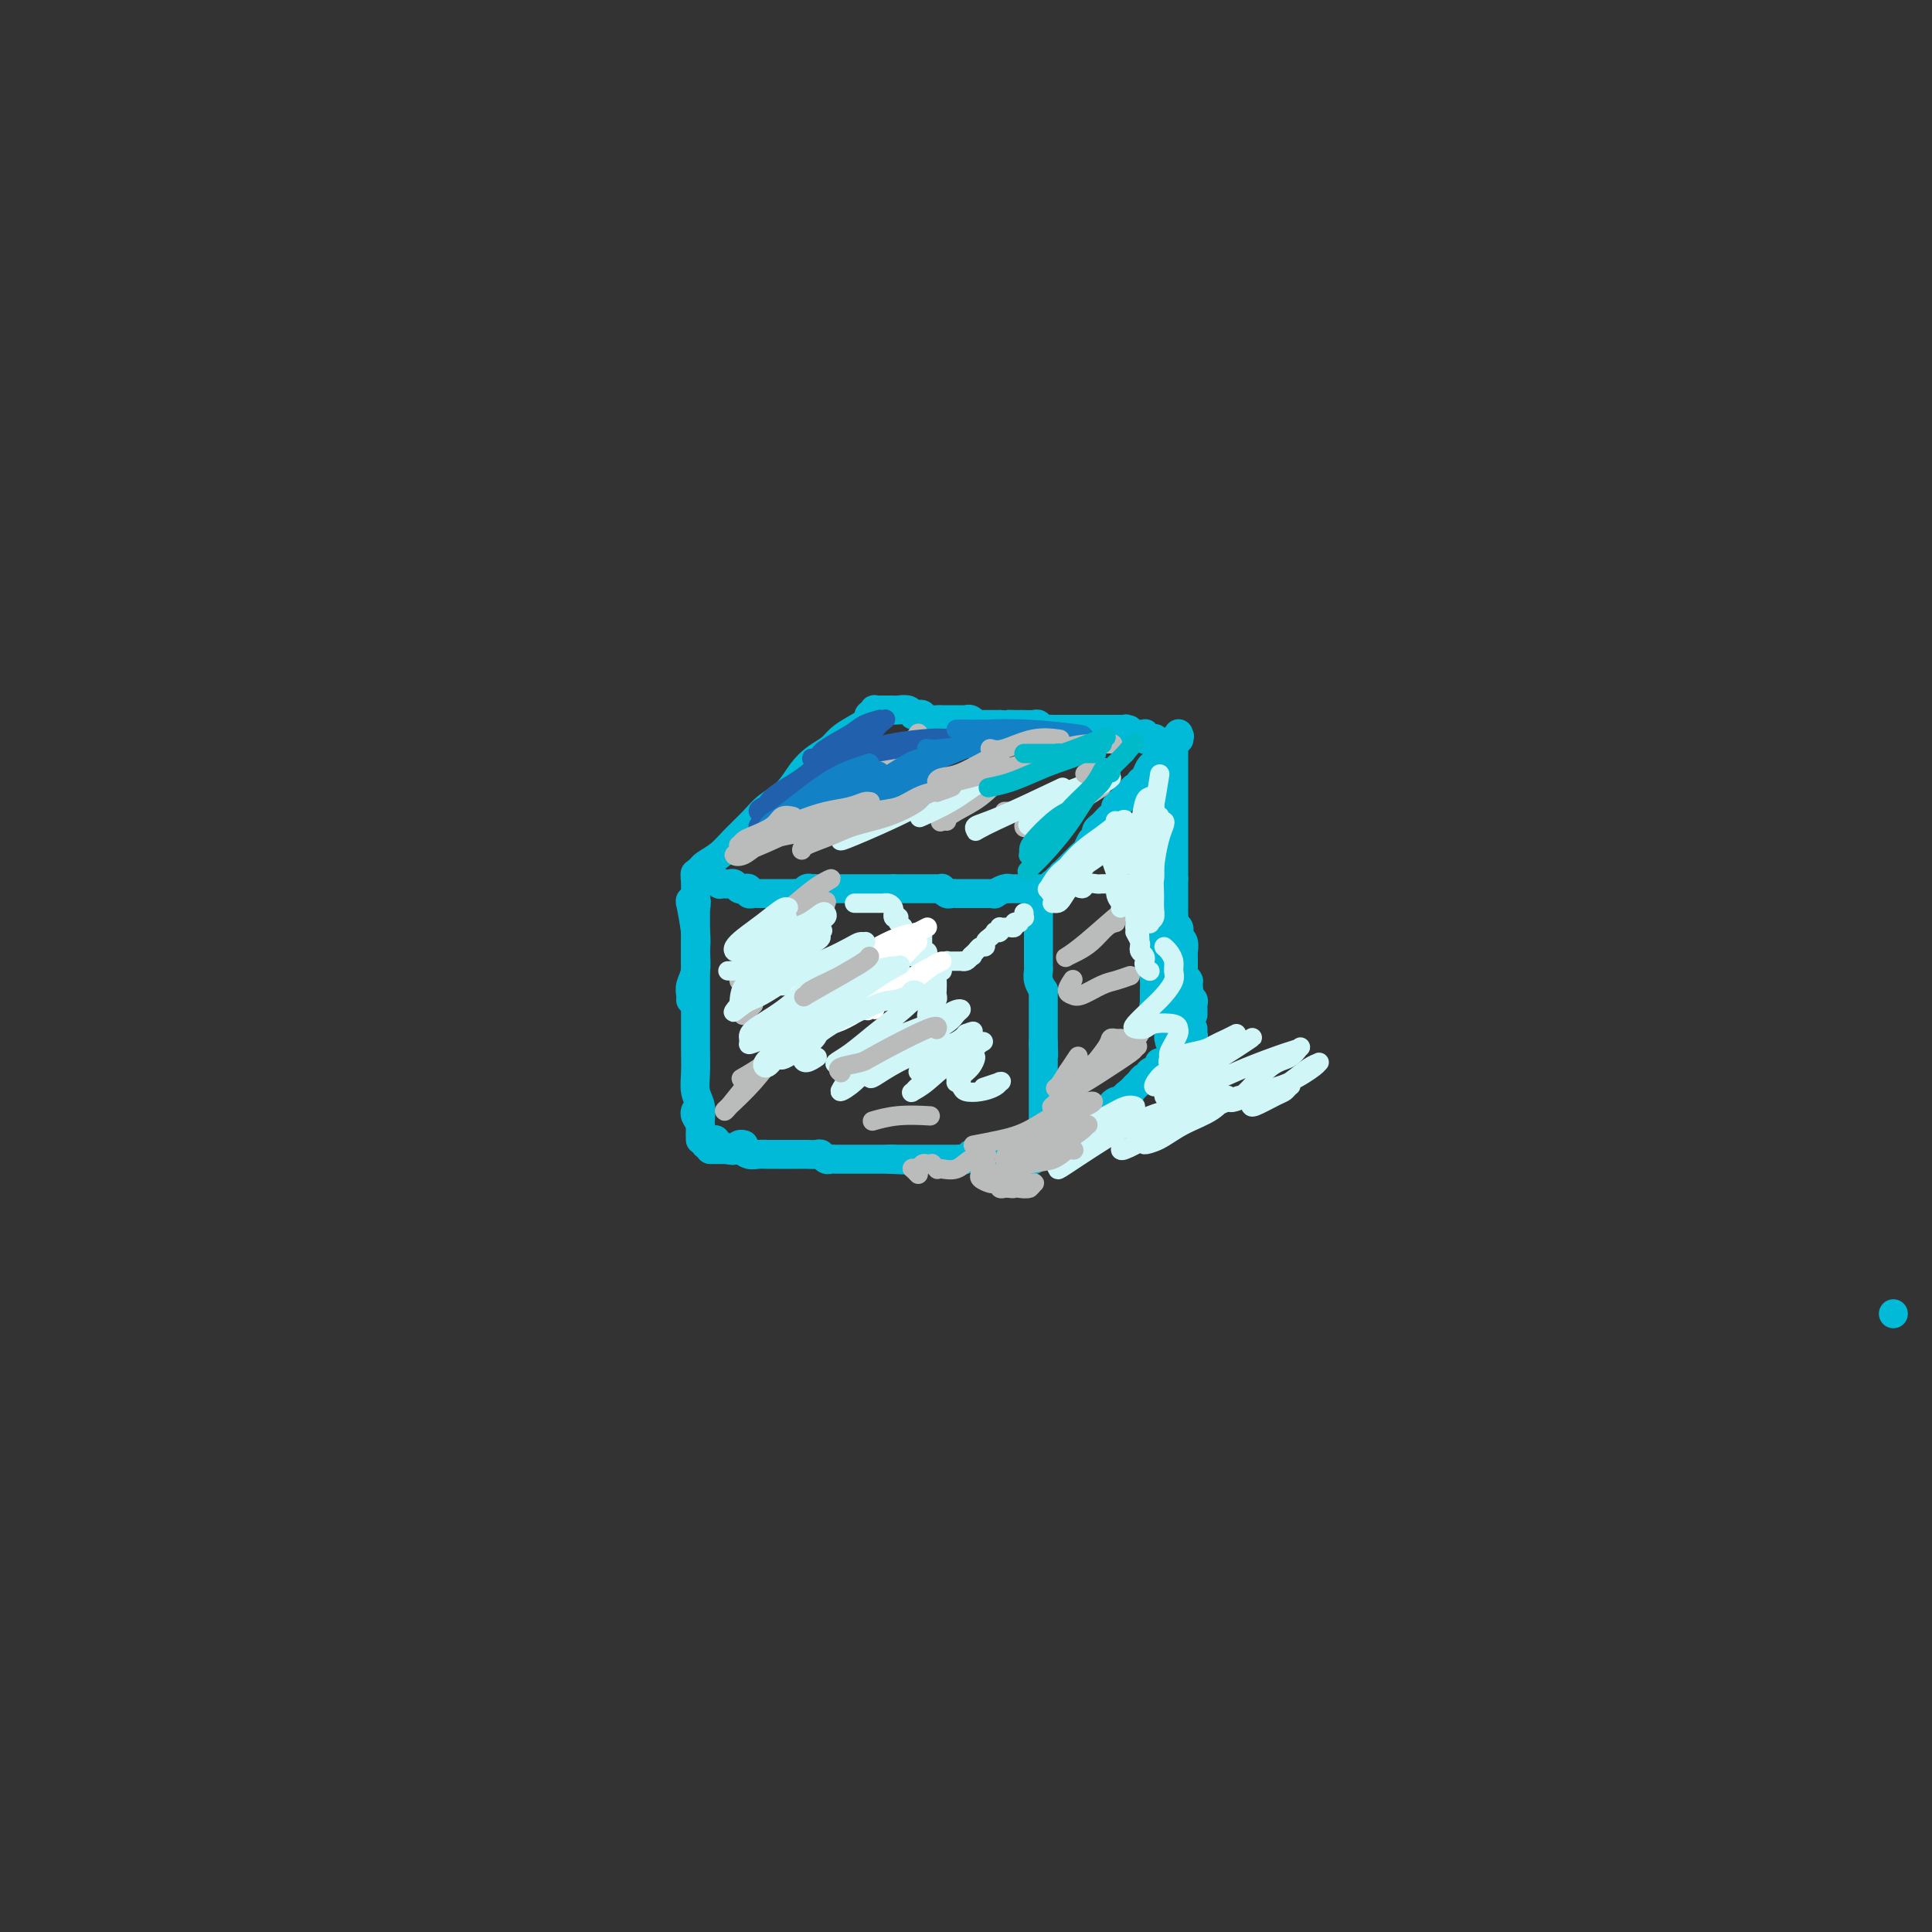 <svg viewBox='0 0 400 400' version='1.1' xmlns='http://www.w3.org/2000/svg' xmlns:xlink='http://www.w3.org/1999/xlink'><rect x="0" y="0" width="400" height="400" fill="#333333" stroke="none"/><g fill='none' stroke='#00BAD8' stroke-width='6' stroke-linecap='round' stroke-linejoin='round'><path d='M392,272c0.000,0.000 0.000,0.000 0,0c0.000,0.000 0.000,0.000 0,0'/><path d='M145,182c-0.030,-0.030 -0.061,-0.061 0,0c0.061,0.061 0.212,0.212 0,0c-0.212,-0.212 -0.789,-0.787 -1,-1c-0.211,-0.213 -0.057,-0.063 0,0c0.057,0.063 0.015,0.041 0,0c-0.015,-0.041 -0.004,-0.099 0,0c0.004,0.099 0.001,0.355 0,1c-0.001,0.645 -0.000,1.681 0,2c0.000,0.319 0.000,-0.077 0,0c-0.000,0.077 0.000,0.629 0,1c-0.000,0.371 -0.000,0.563 0,1c0.000,0.437 0.001,1.121 0,2c-0.001,0.879 -0.004,1.954 0,3c0.004,1.046 0.015,2.062 0,3c-0.015,0.938 -0.057,1.796 0,3c0.057,1.204 0.211,2.753 0,4c-0.211,1.247 -0.789,2.191 -1,3c-0.211,0.809 -0.056,1.482 0,2c0.056,0.518 0.014,0.879 0,1c-0.014,0.121 -0.000,-0.000 0,0c0.000,0.000 -0.014,0.122 0,0c0.014,-0.122 0.056,-0.486 0,-1c-0.056,-0.514 -0.211,-1.177 0,-2c0.211,-0.823 0.789,-1.806 1,-3c0.211,-1.194 0.057,-2.598 0,-4c-0.057,-1.402 -0.015,-2.800 0,-4c0.015,-1.200 0.004,-2.200 0,-3c-0.004,-0.800 -0.002,-1.400 0,-2'/><path d='M144,188c0.217,-2.873 0.258,-0.554 0,0c-0.258,0.554 -0.815,-0.657 -1,-1c-0.185,-0.343 0.003,0.182 0,0c-0.003,-0.182 -0.197,-1.071 0,0c0.197,1.071 0.785,4.102 1,6c0.215,1.898 0.058,2.663 0,4c-0.058,1.337 -0.015,3.246 0,5c0.015,1.754 0.003,3.355 0,5c-0.003,1.645 0.003,3.336 0,5c-0.003,1.664 -0.015,3.303 0,5c0.015,1.697 0.057,3.452 0,5c-0.057,1.548 -0.212,2.889 0,4c0.212,1.111 0.790,1.991 1,3c0.210,1.009 0.053,2.149 0,3c-0.053,0.851 -0.000,1.415 0,2c0.000,0.585 -0.052,1.190 0,1c0.052,-0.190 0.210,-1.175 0,-2c-0.210,-0.825 -0.787,-1.491 -1,-2c-0.213,-0.509 -0.061,-0.860 0,-1c0.061,-0.140 0.030,-0.070 0,0'/><path d='M144,181c0.002,0.037 0.004,0.073 0,0c-0.004,-0.073 -0.014,-0.257 0,0c0.014,0.257 0.051,0.953 0,1c-0.051,0.047 -0.192,-0.556 0,-1c0.192,-0.444 0.716,-0.730 1,-1c0.284,-0.270 0.329,-0.522 1,-1c0.671,-0.478 1.968,-1.180 3,-2c1.032,-0.820 1.798,-1.759 3,-3c1.202,-1.241 2.838,-2.783 4,-4c1.162,-1.217 1.848,-2.108 3,-3c1.152,-0.892 2.769,-1.786 4,-3c1.231,-1.214 2.075,-2.748 3,-4c0.925,-1.252 1.930,-2.223 3,-3c1.070,-0.777 2.205,-1.361 3,-2c0.795,-0.639 1.250,-1.334 2,-2c0.750,-0.666 1.795,-1.303 3,-2c1.205,-0.697 2.572,-1.455 3,-2c0.428,-0.545 -0.081,-0.878 0,-1c0.081,-0.122 0.754,-0.033 1,0c0.246,0.033 0.066,0.009 0,0c-0.066,-0.009 -0.019,-0.003 0,0c0.019,0.003 0.009,0.001 0,0'/><path d='M146,182c-0.009,0.000 -0.017,0.000 0,0c0.017,-0.000 0.060,-0.001 0,0c-0.060,0.001 -0.222,0.004 0,0c0.222,-0.004 0.829,-0.015 1,0c0.171,0.015 -0.095,0.057 0,0c0.095,-0.057 0.550,-0.211 1,0c0.450,0.211 0.894,0.788 1,1c0.106,0.212 -0.126,0.061 0,0c0.126,-0.061 0.611,-0.030 1,0c0.389,0.030 0.683,0.060 1,0c0.317,-0.060 0.659,-0.208 1,0c0.341,0.208 0.683,0.774 1,1c0.317,0.226 0.610,0.113 1,0c0.390,-0.113 0.878,-0.226 1,0c0.122,0.226 -0.122,0.793 0,1c0.122,0.207 0.611,0.056 1,0c0.389,-0.056 0.678,-0.015 1,0c0.322,0.015 0.678,0.004 1,0c0.322,-0.004 0.611,-0.001 1,0c0.389,0.001 0.878,0.000 1,0c0.122,-0.000 -0.122,-0.000 0,0c0.122,0.000 0.610,-0.000 1,0c0.390,0.000 0.682,0.001 1,0c0.318,-0.001 0.663,-0.004 1,0c0.337,0.004 0.668,0.015 1,0c0.332,-0.015 0.666,-0.056 1,0c0.334,0.056 0.667,0.207 1,0c0.333,-0.207 0.667,-0.774 1,-1c0.333,-0.226 0.667,-0.113 1,0'/><path d='M168,184c3.642,0.309 1.747,0.083 1,0c-0.747,-0.083 -0.344,-0.022 0,0c0.344,0.022 0.631,0.006 1,0c0.369,-0.006 0.821,-0.002 1,0c0.179,0.002 0.085,0.000 0,0c-0.085,-0.000 -0.162,-0.000 0,0c0.162,0.000 0.564,0.000 1,0c0.436,-0.000 0.906,-0.000 1,0c0.094,0.000 -0.187,0.000 0,0c0.187,-0.000 0.843,-0.000 1,0c0.157,0.000 -0.183,0.000 0,0c0.183,-0.000 0.890,-0.000 1,0c0.110,0.000 -0.378,0.000 0,0c0.378,-0.000 1.622,-0.000 2,0c0.378,0.000 -0.109,0.000 0,0c0.109,-0.000 0.813,-0.000 1,0c0.187,0.000 -0.142,0.000 0,0c0.142,-0.000 0.755,-0.000 1,0c0.245,0.000 0.121,0.000 0,0c-0.121,-0.000 -0.240,-0.000 0,0c0.240,0.000 0.839,0.000 1,0c0.161,-0.000 -0.115,-0.000 0,0c0.115,0.000 0.622,0.000 1,0c0.378,-0.000 0.626,-0.000 1,0c0.374,0.000 0.873,0.000 1,0c0.127,0.000 -0.120,-0.000 0,0c0.120,0.000 0.606,0.000 1,0c0.394,0.000 0.697,0.000 1,0'/><path d='M185,184c2.518,-0.000 0.314,-0.000 0,0c-0.314,0.000 1.264,0.000 2,0c0.736,-0.000 0.631,-0.000 1,0c0.369,0.000 1.213,0.000 2,0c0.787,-0.000 1.516,-0.001 2,0c0.484,0.001 0.721,0.004 1,0c0.279,-0.004 0.599,-0.015 1,0c0.401,0.015 0.882,0.057 1,0c0.118,-0.057 -0.127,-0.211 0,0c0.127,0.211 0.625,0.789 1,1c0.375,0.211 0.626,0.057 1,0c0.374,-0.057 0.870,-0.015 1,0c0.130,0.015 -0.105,0.004 0,0c0.105,-0.004 0.549,-0.001 1,0c0.451,0.001 0.908,0.000 1,0c0.092,-0.000 -0.182,-0.000 0,0c0.182,0.000 0.818,0.000 1,0c0.182,-0.000 -0.092,-0.000 0,0c0.092,0.000 0.549,0.000 1,0c0.451,-0.000 0.896,-0.000 1,0c0.104,0.000 -0.131,0.001 0,0c0.131,-0.001 0.630,-0.004 1,0c0.370,0.004 0.611,0.015 1,0c0.389,-0.015 0.926,-0.057 1,0c0.074,0.057 -0.313,0.211 0,0c0.313,-0.211 1.327,-0.789 2,-1c0.673,-0.211 1.005,-0.057 1,0c-0.005,0.057 -0.348,0.015 0,0c0.348,-0.015 1.385,-0.004 2,0c0.615,0.004 0.807,0.002 1,0'/><path d='M212,184c4.339,-0.000 1.688,-0.000 1,0c-0.688,0.000 0.589,0.000 1,0c0.411,-0.000 -0.044,-0.000 0,0c0.044,0.000 0.586,0.001 1,0c0.414,-0.001 0.700,-0.004 1,0c0.300,0.004 0.615,0.015 1,0c0.385,-0.015 0.839,-0.057 1,0c0.161,0.057 0.029,0.211 0,0c-0.029,-0.211 0.045,-0.789 0,-1c-0.045,-0.211 -0.208,-0.057 0,0c0.208,0.057 0.788,0.015 1,0c0.212,-0.015 0.057,-0.004 0,0c-0.057,0.004 -0.015,0.001 0,0c0.015,-0.001 0.004,-0.001 0,0c-0.004,0.001 -0.001,0.001 0,0c0.001,-0.001 0.000,-0.003 0,0c-0.000,0.003 -0.000,0.011 0,0c0.000,-0.011 0.000,-0.041 0,0c-0.000,0.041 -0.000,0.155 0,0c0.000,-0.155 0.000,-0.577 0,-1'/><path d='M219,182c1.322,-0.549 1.128,-0.920 1,-1c-0.128,-0.080 -0.189,0.133 0,0c0.189,-0.133 0.628,-0.612 1,-1c0.372,-0.388 0.677,-0.685 1,-1c0.323,-0.315 0.665,-0.648 1,-1c0.335,-0.352 0.663,-0.724 1,-1c0.337,-0.276 0.682,-0.455 1,-1c0.318,-0.545 0.610,-1.455 1,-2c0.390,-0.545 0.878,-0.723 1,-1c0.122,-0.277 -0.121,-0.651 0,-1c0.121,-0.349 0.606,-0.671 1,-1c0.394,-0.329 0.697,-0.666 1,-1c0.303,-0.334 0.606,-0.667 1,-1c0.394,-0.333 0.879,-0.666 1,-1c0.121,-0.334 -0.123,-0.668 0,-1c0.123,-0.332 0.611,-0.663 1,-1c0.389,-0.337 0.678,-0.682 1,-1c0.322,-0.318 0.678,-0.609 1,-1c0.322,-0.391 0.611,-0.882 1,-1c0.389,-0.118 0.878,0.137 1,0c0.122,-0.137 -0.122,-0.668 0,-1c0.122,-0.332 0.611,-0.467 1,-1c0.389,-0.533 0.678,-1.466 1,-2c0.322,-0.534 0.679,-0.669 1,-1c0.321,-0.331 0.608,-0.859 1,-1c0.392,-0.141 0.890,0.106 1,0c0.110,-0.106 -0.167,-0.564 0,-1c0.167,-0.436 0.777,-0.849 1,-1c0.223,-0.151 0.060,-0.041 0,0c-0.060,0.041 -0.017,0.012 0,0c0.017,-0.012 0.009,-0.006 0,0'/><path d='M242,155c3.780,-4.419 1.731,-1.968 1,-1c-0.731,0.968 -0.143,0.452 0,0c0.143,-0.452 -0.158,-0.839 0,-1c0.158,-0.161 0.774,-0.096 1,0c0.226,0.096 0.060,0.222 0,0c-0.060,-0.222 -0.016,-0.791 0,-1c0.016,-0.209 0.004,-0.056 0,0c-0.004,0.056 -0.001,0.016 0,0c0.001,-0.016 0.001,-0.008 0,0'/><path d='M215,189c0.000,-0.093 0.000,-0.186 0,0c-0.000,0.186 -0.000,0.651 0,1c0.000,0.349 0.000,0.584 0,1c-0.000,0.416 -0.000,1.015 0,2c0.000,0.985 0.000,2.357 0,3c-0.000,0.643 -0.001,0.556 0,1c0.001,0.444 0.004,1.419 0,2c-0.004,0.581 -0.015,0.768 0,1c0.015,0.232 0.057,0.510 0,1c-0.057,0.490 -0.211,1.192 0,2c0.211,0.808 0.789,1.722 1,2c0.211,0.278 0.057,-0.080 0,0c-0.057,0.080 -0.015,0.598 0,1c0.015,0.402 0.004,0.689 0,1c-0.004,0.311 -0.001,0.647 0,1c0.001,0.353 0.000,0.725 0,1c-0.000,0.275 -0.000,0.455 0,1c0.000,0.545 0.000,1.455 0,2c-0.000,0.545 -0.000,0.723 0,1c0.000,0.277 0.000,0.651 0,1c-0.000,0.349 -0.000,0.671 0,1c0.000,0.329 0.000,0.664 0,1'/><path d='M216,216c0.155,4.416 0.041,1.957 0,1c-0.041,-0.957 -0.011,-0.411 0,0c0.011,0.411 0.003,0.687 0,1c-0.003,0.313 -0.001,0.661 0,1c0.001,0.339 0.000,0.667 0,1c-0.000,0.333 -0.000,0.670 0,1c0.000,0.330 0.000,0.652 0,1c-0.000,0.348 -0.000,0.723 0,1c0.000,0.277 0.000,0.457 0,1c-0.000,0.543 -0.000,1.451 0,2c0.000,0.549 0.000,0.740 0,1c-0.000,0.260 -0.000,0.590 0,1c0.000,0.410 0.000,0.898 0,1c-0.000,0.102 -0.000,-0.184 0,0c0.000,0.184 0.000,0.838 0,1c-0.000,0.162 -0.000,-0.168 0,0c0.000,0.168 0.000,0.834 0,1c-0.000,0.166 -0.000,-0.167 0,0c0.000,0.167 0.000,0.833 0,1c-0.000,0.167 -0.000,-0.165 0,0c0.000,0.165 0.000,0.829 0,1c-0.000,0.171 -0.000,-0.150 0,0c0.000,0.150 0.000,0.772 0,1c0.000,0.228 0.000,0.061 0,0c0.000,-0.061 0.000,-0.018 0,0c0.000,0.018 0.000,0.009 0,0'/><path d='M216,234c0.000,2.800 0.000,0.800 0,0c-0.000,-0.800 0.000,-0.400 0,0'/><path d='M146,236c-0.001,0.000 -0.001,0.000 0,0c0.001,0.000 0.004,-0.000 0,0c-0.004,0.000 -0.015,-0.000 0,0c0.015,0.000 0.056,0.000 0,0c-0.056,0.000 -0.207,0.000 0,0c0.207,0.000 0.774,0.000 1,0c0.226,-0.000 0.113,0.000 0,0c-0.113,0.000 -0.226,0.000 0,0c0.226,0.000 0.793,0.000 1,0c0.207,0.000 0.056,0.000 0,0c-0.056,0.000 -0.015,0.000 0,0c0.015,0.000 0.004,0.000 0,0c-0.004,0.000 -0.001,0.000 0,0c0.001,0.000 0.001,0.000 0,0'/><path d='M148,236c0.311,0.000 0.089,-0.000 0,0c-0.089,0.000 -0.044,0.000 0,0'/><path d='M145,236c0.416,0.030 0.833,0.061 1,0c0.167,-0.061 0.085,-0.213 0,0c-0.085,0.213 -0.174,0.793 0,1c0.174,0.207 0.610,0.042 1,0c0.390,-0.042 0.734,0.037 1,0c0.266,-0.037 0.453,-0.192 1,0c0.547,0.192 1.453,0.731 2,1c0.547,0.269 0.734,0.268 1,0c0.266,-0.268 0.610,-0.803 1,-1c0.390,-0.197 0.826,-0.056 1,0c0.174,0.056 0.087,0.028 0,0'/><path d='M148,238c0.129,0.000 0.257,0.000 0,0c-0.257,-0.000 -0.900,-0.001 -1,0c-0.100,0.001 0.343,0.004 1,0c0.657,-0.004 1.527,-0.015 2,0c0.473,0.015 0.550,0.057 1,0c0.450,-0.057 1.273,-0.211 2,0c0.727,0.211 1.358,0.789 2,1c0.642,0.211 1.296,0.057 2,0c0.704,-0.057 1.459,-0.015 2,0c0.541,0.015 0.870,0.004 2,0c1.130,-0.004 3.062,-0.002 4,0c0.938,0.002 0.881,0.004 1,0c0.119,-0.004 0.413,-0.015 1,0c0.587,0.015 1.467,0.057 2,0c0.533,-0.057 0.720,-0.211 1,0c0.280,0.211 0.653,0.789 1,1c0.347,0.211 0.669,0.057 1,0c0.331,-0.057 0.670,-0.015 1,0c0.330,0.015 0.652,0.004 1,0c0.348,-0.004 0.723,-0.001 1,0c0.277,0.001 0.455,0.000 1,0c0.545,-0.000 1.455,-0.000 2,0c0.545,0.000 0.723,0.000 1,0c0.277,-0.000 0.651,-0.000 1,0c0.349,0.000 0.671,0.000 1,0c0.329,-0.000 0.666,-0.000 1,0c0.334,0.000 0.667,0.000 1,0c0.333,-0.000 0.667,-0.000 1,0'/><path d='M184,240c5.732,0.309 2.061,0.083 1,0c-1.061,-0.083 0.489,-0.022 1,0c0.511,0.022 -0.018,0.006 0,0c0.018,-0.006 0.582,-0.002 1,0c0.418,0.002 0.690,0.000 1,0c0.310,-0.000 0.660,-0.000 1,0c0.340,0.000 0.672,0.000 1,0c0.328,-0.000 0.651,-0.000 1,0c0.349,0.000 0.723,0.000 1,0c0.277,-0.000 0.456,-0.000 1,0c0.544,0.000 1.451,0.000 2,0c0.549,-0.000 0.739,-0.000 1,0c0.261,0.000 0.595,0.001 1,0c0.405,-0.001 0.883,-0.004 1,0c0.117,0.004 -0.127,0.015 0,0c0.127,-0.015 0.625,-0.057 1,0c0.375,0.057 0.626,0.211 1,0c0.374,-0.211 0.870,-0.789 1,-1c0.130,-0.211 -0.106,-0.057 0,0c0.106,0.057 0.554,0.015 1,0c0.446,-0.015 0.889,-0.004 1,0c0.111,0.004 -0.110,0.001 0,0c0.110,-0.001 0.550,-0.000 1,0c0.450,0.000 0.909,0.000 1,0c0.091,-0.000 -0.186,-0.000 0,0c0.186,0.000 0.834,0.000 1,0c0.166,-0.000 -0.151,-0.000 0,0c0.151,0.000 0.772,0.000 1,0c0.228,-0.000 0.065,-0.000 0,0c-0.065,0.000 -0.033,0.000 0,0'/><path d='M207,239c3.802,-0.155 1.806,-0.041 1,0c-0.806,0.041 -0.423,0.011 0,0c0.423,-0.011 0.884,-0.003 1,0c0.116,0.003 -0.114,0.001 0,0c0.114,-0.001 0.570,-0.000 1,0c0.430,0.000 0.832,0.000 1,0c0.168,-0.000 0.101,-0.000 0,0c-0.101,0.000 -0.237,0.000 0,0c0.237,-0.000 0.848,-0.000 1,0c0.152,0.000 -0.155,0.000 0,0c0.155,-0.000 0.774,-0.000 1,0c0.226,0.000 0.061,0.000 0,0c-0.061,-0.000 -0.016,-0.000 0,0c0.016,0.000 0.005,0.000 0,0c-0.005,-0.000 -0.002,-0.000 0,0'/><path d='M213,239c-0.009,-0.113 -0.017,-0.225 0,0c0.017,0.225 0.060,0.788 0,1c-0.060,0.212 -0.225,0.072 0,0c0.225,-0.072 0.838,-0.075 1,0c0.162,0.075 -0.126,0.228 0,0c0.126,-0.228 0.668,-0.836 1,-1c0.332,-0.164 0.456,0.115 1,0c0.544,-0.115 1.509,-0.623 2,-1c0.491,-0.377 0.509,-0.622 1,-1c0.491,-0.378 1.456,-0.890 2,-1c0.544,-0.110 0.668,0.180 1,0c0.332,-0.180 0.873,-0.832 1,-1c0.127,-0.168 -0.158,0.147 0,0c0.158,-0.147 0.761,-0.758 1,-1c0.239,-0.242 0.116,-0.116 0,0c-0.116,0.116 -0.223,0.224 0,0c0.223,-0.224 0.777,-0.778 1,-1c0.223,-0.222 0.115,-0.111 0,0c-0.115,0.111 -0.238,0.223 0,0c0.238,-0.223 0.837,-0.782 1,-1c0.163,-0.218 -0.110,-0.096 0,0c0.110,0.096 0.603,0.167 1,0c0.397,-0.167 0.698,-0.570 1,-1c0.302,-0.430 0.606,-0.886 1,-1c0.394,-0.114 0.879,0.114 1,0c0.121,-0.114 -0.121,-0.569 0,-1c0.121,-0.431 0.606,-0.837 1,-1c0.394,-0.163 0.697,-0.081 1,0'/><path d='M232,228c3.118,-1.881 1.412,-1.082 1,-1c-0.412,0.082 0.468,-0.552 1,-1c0.532,-0.448 0.715,-0.712 1,-1c0.285,-0.288 0.673,-0.602 1,-1c0.327,-0.398 0.595,-0.881 1,-1c0.405,-0.119 0.948,0.127 1,0c0.052,-0.127 -0.389,-0.626 0,-1c0.389,-0.374 1.606,-0.621 2,-1c0.394,-0.379 -0.035,-0.889 0,-1c0.035,-0.111 0.535,0.177 1,0c0.465,-0.177 0.894,-0.818 1,-1c0.106,-0.182 -0.111,0.096 0,0c0.111,-0.096 0.551,-0.566 1,-1c0.449,-0.434 0.909,-0.833 1,-1c0.091,-0.167 -0.186,-0.101 0,0c0.186,0.101 0.833,0.237 1,0c0.167,-0.237 -0.148,-0.847 0,-1c0.148,-0.153 0.758,0.151 1,0c0.242,-0.151 0.118,-0.759 0,-1c-0.118,-0.241 -0.228,-0.117 0,0c0.228,0.117 0.793,0.227 1,0c0.207,-0.227 0.055,-0.792 0,-1c-0.055,-0.208 -0.015,-0.059 0,0c0.015,0.059 0.004,0.030 0,0c-0.004,-0.030 -0.001,-0.060 0,0c0.001,0.060 0.000,0.208 0,0c-0.000,-0.208 -0.000,-0.774 0,-1c0.000,-0.226 0.000,-0.113 0,0'/><path d='M243,154c0.000,0.054 0.000,0.109 0,0c0.000,-0.109 -0.000,-0.380 0,0c0.000,0.380 0.000,1.411 0,2c0.000,0.589 0.000,0.735 0,1c0.000,0.265 0.000,0.648 0,1c-0.000,0.352 0.000,0.671 0,1c0.000,0.329 0.000,0.666 0,1c0.000,0.334 -0.000,0.663 0,1c0.000,0.337 0.000,0.682 0,1c0.000,0.318 0.000,0.610 0,1c0.000,0.390 0.000,0.878 0,1c0.000,0.122 0.000,-0.122 0,0c0.000,0.122 0.000,0.610 0,1c-0.000,0.390 0.000,0.682 0,1c0.000,0.318 0.000,0.663 0,1c-0.000,0.337 -0.000,0.668 0,1c0.000,0.332 0.000,0.666 0,1c-0.000,0.334 -0.000,0.667 0,1c0.000,0.333 0.000,0.667 0,1c-0.000,0.333 -0.000,0.667 0,1c0.000,0.333 0.000,0.667 0,1c-0.000,0.333 -0.000,0.666 0,1c0.000,0.334 0.000,0.671 0,1c-0.000,0.329 -0.000,0.652 0,1c0.000,0.348 0.000,0.723 0,1c-0.000,0.277 -0.000,0.456 0,1c0.000,0.544 0.000,1.454 0,2c-0.000,0.546 0.000,0.727 0,1c0.000,0.273 0.000,0.636 0,1'/><path d='M243,182c-0.000,4.510 -0.000,1.786 0,1c0.000,-0.786 0.000,0.367 0,1c-0.000,0.633 -0.000,0.747 0,1c0.000,0.253 0.000,0.645 0,1c-0.000,0.355 -0.001,0.672 0,1c0.001,0.328 0.004,0.665 0,1c-0.004,0.335 -0.015,0.667 0,1c0.015,0.333 0.056,0.667 0,1c-0.056,0.333 -0.207,0.665 0,1c0.207,0.335 0.774,0.672 1,1c0.226,0.328 0.113,0.647 0,1c-0.113,0.353 -0.226,0.740 0,1c0.226,0.260 0.793,0.394 1,1c0.207,0.606 0.056,1.683 0,2c-0.056,0.317 -0.015,-0.126 0,0c0.015,0.126 0.004,0.821 0,1c-0.004,0.179 -0.001,-0.160 0,0c0.001,0.160 0.001,0.817 0,1c-0.001,0.183 -0.001,-0.110 0,0c0.001,0.110 0.004,0.622 0,1c-0.004,0.378 -0.015,0.623 0,1c0.015,0.377 0.057,0.885 0,1c-0.057,0.115 -0.211,-0.162 0,0c0.211,0.162 0.789,0.762 1,1c0.211,0.238 0.057,0.115 0,0c-0.057,-0.115 -0.015,-0.223 0,0c0.015,0.223 0.004,0.778 0,1c-0.004,0.222 -0.002,0.111 0,0'/><path d='M246,204c0.464,3.626 0.124,1.690 0,1c-0.124,-0.690 -0.033,-0.133 0,0c0.033,0.133 0.009,-0.157 0,0c-0.009,0.157 -0.003,0.760 0,1c0.003,0.240 0.005,0.116 0,0c-0.005,-0.116 -0.015,-0.225 0,0c0.015,0.225 0.057,0.782 0,1c-0.057,0.218 -0.211,0.097 0,0c0.211,-0.097 0.789,-0.169 1,0c0.211,0.169 0.057,0.580 0,1c-0.057,0.420 -0.015,0.848 0,1c0.015,0.152 0.004,0.027 0,0c-0.004,-0.027 -0.001,0.045 0,0c0.001,-0.045 0.000,-0.208 0,0c-0.000,0.208 -0.000,0.788 0,1c0.000,0.212 0.000,0.057 0,0c-0.000,-0.057 -0.000,-0.015 0,0c0.000,0.015 0.000,0.004 0,0c-0.000,-0.004 -0.000,-0.001 0,0c0.000,0.001 0.000,0.000 0,0c-0.000,-0.000 -0.000,-0.000 0,0'/><path d='M239,194c0.031,0.026 0.062,0.052 0,0c-0.062,-0.052 -0.217,-0.181 0,0c0.217,0.181 0.804,0.671 1,1c0.196,0.329 -0.000,0.497 0,1c0.000,0.503 0.196,1.343 0,2c-0.196,0.657 -0.785,1.132 -1,2c-0.215,0.868 -0.058,2.127 0,3c0.058,0.873 0.016,1.358 0,2c-0.016,0.642 -0.005,1.441 0,2c0.005,0.559 0.005,0.879 0,1c-0.005,0.121 -0.015,0.044 0,0c0.015,-0.044 0.056,-0.057 0,0c-0.056,0.057 -0.207,0.182 0,0c0.207,-0.182 0.774,-0.670 1,-1c0.226,-0.330 0.113,-0.501 0,-1c-0.113,-0.499 -0.226,-1.325 0,-2c0.226,-0.675 0.793,-1.200 1,-2c0.207,-0.800 0.056,-1.875 0,-3c-0.056,-1.125 -0.015,-2.300 0,-3c0.015,-0.700 0.004,-0.926 0,-1c-0.004,-0.074 -0.001,0.002 0,0c0.001,-0.002 0.001,-0.084 0,0c-0.001,0.084 -0.001,0.333 0,1c0.001,0.667 0.004,1.751 0,3c-0.004,1.249 -0.015,2.663 0,4c0.015,1.337 0.056,2.595 0,4c-0.056,1.405 -0.207,2.955 0,4c0.207,1.045 0.774,1.584 1,2c0.226,0.416 0.113,0.708 0,1'/><path d='M242,214c0.464,3.307 0.124,1.574 0,1c-0.124,-0.574 -0.033,0.012 0,0c0.033,-0.012 0.009,-0.622 0,-1c-0.009,-0.378 -0.002,-0.523 0,-1c0.002,-0.477 0.001,-1.284 0,-2c-0.001,-0.716 -0.000,-1.340 0,-2c0.000,-0.660 0.000,-1.355 0,-2c-0.000,-0.645 -0.000,-1.238 0,-2c0.000,-0.762 0.000,-1.692 0,-2c-0.000,-0.308 -0.000,0.005 0,0c0.000,-0.005 0.000,-0.328 0,0c-0.000,0.328 -0.000,1.307 0,2c0.000,0.693 0.000,1.100 0,2c-0.000,0.900 -0.000,2.292 0,3c0.000,0.708 0.000,0.732 0,1c-0.000,0.268 -0.000,0.779 0,1c0.000,0.221 0.000,0.152 0,0c-0.000,-0.152 -0.000,-0.387 0,-1c0.000,-0.613 0.000,-1.604 0,-2c-0.000,-0.396 -0.000,-0.198 0,0'/><path d='M180,148c0.033,-0.030 0.065,-0.061 0,0c-0.065,0.061 -0.228,0.212 0,0c0.228,-0.212 0.848,-0.789 1,-1c0.152,-0.211 -0.162,-0.057 0,0c0.162,0.057 0.802,0.015 1,0c0.198,-0.015 -0.045,-0.005 0,0c0.045,0.005 0.379,0.005 1,0c0.621,-0.005 1.528,-0.015 2,0c0.472,0.015 0.508,0.056 1,0c0.492,-0.056 1.440,-0.207 2,0c0.560,0.207 0.731,0.774 1,1c0.269,0.226 0.635,0.113 1,0c0.365,-0.113 0.728,-0.227 1,0c0.272,0.227 0.453,0.793 1,1c0.547,0.207 1.460,0.055 2,0c0.540,-0.055 0.708,-0.015 1,0c0.292,0.015 0.708,0.003 1,0c0.292,-0.003 0.460,0.003 1,0c0.540,-0.003 1.450,-0.015 2,0c0.550,0.015 0.739,0.057 1,0c0.261,-0.057 0.595,-0.211 1,0c0.405,0.211 0.882,0.789 1,1c0.118,0.211 -0.123,0.057 0,0c0.123,-0.057 0.610,-0.015 1,0c0.390,0.015 0.682,0.004 1,0c0.318,-0.004 0.663,-0.001 1,0c0.337,0.001 0.668,0.000 1,0c0.332,-0.000 0.666,-0.000 1,0'/><path d='M207,150c4.583,0.309 2.541,0.083 2,0c-0.541,-0.083 0.418,-0.023 1,0c0.582,0.023 0.786,0.010 1,0c0.214,-0.010 0.439,-0.017 1,0c0.561,0.017 1.460,0.057 2,0c0.540,-0.057 0.722,-0.211 1,0c0.278,0.211 0.652,0.789 1,1c0.348,0.211 0.670,0.057 1,0c0.330,-0.057 0.667,-0.015 1,0c0.333,0.015 0.663,0.004 1,0c0.337,-0.004 0.683,-0.001 1,0c0.317,0.001 0.606,0.000 1,0c0.394,-0.000 0.894,-0.000 1,0c0.106,0.000 -0.180,0.000 0,0c0.180,-0.000 0.827,-0.000 1,0c0.173,0.000 -0.126,0.000 0,0c0.126,-0.000 0.679,-0.000 1,0c0.321,0.000 0.412,0.000 1,0c0.588,-0.000 1.673,-0.000 2,0c0.327,0.000 -0.106,0.000 0,0c0.106,-0.000 0.749,-0.000 1,0c0.251,0.000 0.110,0.000 0,0c-0.110,-0.000 -0.188,-0.000 0,0c0.188,0.000 0.643,0.000 1,0c0.357,-0.000 0.618,-0.000 1,0c0.382,0.000 0.886,0.000 1,0c0.114,-0.000 -0.162,-0.000 0,0c0.162,0.000 0.760,0.000 1,0c0.240,-0.000 0.120,-0.000 0,0'/><path d='M232,151c3.802,0.150 0.808,0.026 0,0c-0.808,-0.026 0.572,0.046 1,0c0.428,-0.046 -0.096,-0.208 0,0c0.096,0.208 0.810,0.788 1,1c0.190,0.212 -0.146,0.057 0,0c0.146,-0.057 0.775,-0.015 1,0c0.225,0.015 0.046,0.004 0,0c-0.046,-0.004 0.039,-0.001 0,0c-0.039,0.001 -0.203,0.001 0,0c0.203,-0.001 0.772,-0.001 1,0c0.228,0.001 0.113,0.004 0,0c-0.113,-0.004 -0.226,-0.015 0,0c0.226,0.015 0.792,0.057 1,0c0.208,-0.057 0.060,-0.211 0,0c-0.060,0.211 -0.030,0.789 0,1c0.030,0.211 0.061,0.057 0,0c-0.061,-0.057 -0.212,-0.015 0,0c0.212,0.015 0.789,0.004 1,0c0.211,-0.004 0.057,-0.001 0,0c-0.057,0.001 -0.016,0.000 0,0c0.016,-0.000 0.008,0.000 0,0c-0.008,-0.000 -0.016,-0.001 0,0c0.016,0.001 0.057,0.004 0,0c-0.057,-0.004 -0.211,-0.015 0,0c0.211,0.015 0.789,0.057 1,0c0.211,-0.057 0.057,-0.211 0,0c-0.057,0.211 -0.015,0.789 0,1c0.015,0.211 0.004,0.057 0,0c-0.004,-0.057 -0.001,-0.016 0,0c0.001,0.016 0.001,0.008 0,0'/><path d='M239,154c1.309,0.464 1.083,0.124 1,0c-0.083,-0.124 -0.023,-0.033 0,0c0.023,0.033 0.010,0.008 0,0c-0.010,-0.008 -0.017,0.002 0,0c0.017,-0.002 0.057,-0.015 0,0c-0.057,0.015 -0.211,0.056 0,0c0.211,-0.056 0.789,-0.211 1,0c0.211,0.211 0.057,0.789 0,1c-0.057,0.211 -0.015,0.057 0,0c0.015,-0.057 0.004,-0.015 0,0c-0.004,0.015 -0.001,0.004 0,0c0.001,-0.004 0.001,-0.002 0,0'/></g>
<g fill='none' stroke='#BABBBB' stroke-width='4' stroke-linecap='round' stroke-linejoin='round'><path d='M232,215c-0.311,0.024 -0.622,0.048 -1,0c-0.378,-0.048 -0.823,-0.167 -1,0c-0.177,0.167 -0.086,0.618 -1,2c-0.914,1.382 -2.833,3.693 -4,5c-1.167,1.307 -1.582,1.611 -2,2c-0.418,0.389 -0.840,0.864 -1,1c-0.160,0.136 -0.058,-0.068 0,0c0.058,0.068 0.073,0.407 1,0c0.927,-0.407 2.766,-1.561 5,-3c2.234,-1.439 4.863,-3.164 6,-4c1.137,-0.836 0.784,-0.784 1,-1c0.216,-0.216 1.003,-0.701 0,0c-1.003,0.701 -3.796,2.589 -6,4c-2.204,1.411 -3.821,2.344 -5,3c-1.179,0.656 -1.921,1.033 -3,2c-1.079,0.967 -2.493,2.524 -3,3c-0.507,0.476 -0.105,-0.128 0,0c0.105,0.128 -0.088,0.987 1,0c1.088,-0.987 3.455,-3.821 6,-6c2.545,-2.179 5.268,-3.703 7,-5c1.732,-1.297 2.474,-2.368 3,-3c0.526,-0.632 0.838,-0.825 1,-1c0.162,-0.175 0.176,-0.331 0,0c-0.176,0.331 -0.542,1.149 -2,2c-1.458,0.851 -4.007,1.736 -6,3c-1.993,1.264 -3.431,2.906 -5,4c-1.569,1.094 -3.269,1.641 -4,2c-0.731,0.359 -0.495,0.531 0,0c0.495,-0.531 1.247,-1.766 2,-3'/><path d='M221,222c0.756,-1.133 1.644,-2.467 2,-3c0.356,-0.533 0.178,-0.267 0,0'/><path d='M234,202c-1.036,0.369 -2.072,0.738 -3,1c-0.928,0.262 -1.748,0.417 -3,1c-1.252,0.583 -2.938,1.596 -4,2c-1.062,0.404 -1.501,0.201 -2,0c-0.499,-0.201 -1.057,-0.400 -1,-1c0.057,-0.600 0.731,-1.600 1,-2c0.269,-0.400 0.135,-0.200 0,0'/><path d='M231,191c-0.582,0.136 -1.163,0.273 -2,1c-0.837,0.727 -1.928,2.046 -3,3c-1.072,0.954 -2.123,1.544 -3,2c-0.877,0.456 -1.580,0.777 -2,1c-0.420,0.223 -0.557,0.347 0,0c0.557,-0.347 1.809,-1.165 4,-3c2.191,-1.835 5.321,-4.686 7,-6c1.679,-1.314 1.908,-1.090 2,-1c0.092,0.090 0.046,0.045 0,0'/><path d='M235,172c-0.249,-0.083 -0.498,-0.166 -1,0c-0.502,0.166 -1.258,0.581 -2,1c-0.742,0.419 -1.469,0.844 -2,1c-0.531,0.156 -0.866,0.045 -1,0c-0.134,-0.045 -0.067,-0.022 0,0'/><path d='M171,208c-0.044,0.083 -0.089,0.166 0,0c0.089,-0.166 0.310,-0.580 1,-1c0.690,-0.420 1.849,-0.845 2,-1c0.151,-0.155 -0.706,-0.042 -2,1c-1.294,1.042 -3.026,3.011 -5,5c-1.974,1.989 -4.189,3.998 -6,6c-1.811,2.002 -3.216,3.996 -5,6c-1.784,2.004 -3.945,4.018 -5,5c-1.055,0.982 -1.004,0.933 -1,1c0.004,0.067 -0.037,0.249 1,-1c1.037,-1.249 3.154,-3.928 4,-5c0.846,-1.072 0.423,-0.536 0,0'/><path d='M173,208c-1.387,1.018 -2.774,2.036 -5,4c-2.226,1.964 -5.292,4.875 -8,7c-2.708,2.125 -5.060,3.464 -6,4c-0.940,0.536 -0.470,0.268 0,0'/><path d='M156,208c-0.834,0.808 -1.669,1.616 -2,2c-0.331,0.384 -0.159,0.342 0,0c0.159,-0.342 0.306,-0.986 2,-3c1.694,-2.014 4.937,-5.400 7,-8c2.063,-2.600 2.948,-4.415 4,-6c1.052,-1.585 2.272,-2.941 3,-4c0.728,-1.059 0.963,-1.823 1,-2c0.037,-0.177 -0.124,0.232 0,0c0.124,-0.232 0.533,-1.104 -2,1c-2.533,2.104 -8.007,7.183 -11,10c-2.993,2.817 -3.505,3.372 -4,4c-0.495,0.628 -0.973,1.330 -1,1c-0.027,-0.330 0.398,-1.690 2,-4c1.602,-2.310 4.382,-5.570 7,-8c2.618,-2.430 5.074,-4.031 6,-5c0.926,-0.969 0.324,-1.305 1,-2c0.676,-0.695 2.632,-1.750 3,-2c0.368,-0.250 -0.851,0.305 -2,1c-1.149,0.695 -2.227,1.531 -4,3c-1.773,1.469 -4.240,3.570 -6,5c-1.760,1.430 -2.812,2.187 -4,3c-1.188,0.813 -2.512,1.680 -3,2c-0.488,0.320 -0.139,0.091 0,0c0.139,-0.091 0.070,-0.046 0,0'/><path d='M182,161c-0.413,-0.068 -0.827,-0.137 -1,0c-0.173,0.137 -0.106,0.478 -1,1c-0.894,0.522 -2.750,1.223 -4,2c-1.250,0.777 -1.893,1.629 -4,3c-2.107,1.371 -5.677,3.262 -7,4c-1.323,0.738 -0.398,0.325 0,0c0.398,-0.325 0.268,-0.560 2,-2c1.732,-1.440 5.326,-4.084 8,-6c2.674,-1.916 4.427,-3.104 6,-4c1.573,-0.896 2.966,-1.500 4,-2c1.034,-0.500 1.710,-0.895 2,-1c0.290,-0.105 0.195,0.082 0,0c-0.195,-0.082 -0.488,-0.432 -1,0c-0.512,0.432 -1.241,1.646 -3,3c-1.759,1.354 -4.547,2.848 -7,4c-2.453,1.152 -4.572,1.962 -6,3c-1.428,1.038 -2.165,2.302 -3,3c-0.835,0.698 -1.767,0.828 -2,1c-0.233,0.172 0.234,0.384 1,0c0.766,-0.384 1.831,-1.364 4,-3c2.169,-1.636 5.443,-3.927 8,-6c2.557,-2.073 4.398,-3.928 6,-5c1.602,-1.072 2.966,-1.359 4,-2c1.034,-0.641 1.740,-1.634 2,-2c0.260,-0.366 0.074,-0.105 0,0c-0.074,0.105 -0.037,0.052 0,0'/><path d='M207,160c0.325,0.044 0.650,0.089 0,1c-0.650,0.911 -2.276,2.689 -4,4c-1.724,1.311 -3.548,2.155 -5,3c-1.452,0.845 -2.534,1.690 -3,2c-0.466,0.310 -0.318,0.083 0,0c0.318,-0.083 0.805,-0.024 1,0c0.195,0.024 0.097,0.012 0,0'/><path d='M209,168c-0.417,0.000 -0.833,0.000 -1,0c-0.167,0.000 -0.083,0.000 0,0'/><path d='M226,161c-0.309,0.255 -0.619,0.509 -1,1c-0.381,0.491 -0.834,1.217 -2,2c-1.166,0.783 -3.044,1.622 -5,3c-1.956,1.378 -3.988,3.294 -5,4c-1.012,0.706 -1.003,0.202 -1,0c0.003,-0.202 0.002,-0.101 0,0'/><path d='M228,163c-2.089,1.356 -4.178,2.711 -6,4c-1.822,1.289 -3.378,2.511 -4,3c-0.622,0.489 -0.311,0.244 0,0'/></g>
<g fill='none' stroke='#D0F6F7' stroke-width='4' stroke-linecap='round' stroke-linejoin='round'><path d='M177,187c-0.007,0.000 -0.014,0.000 0,0c0.014,-0.000 0.049,-0.000 0,0c-0.049,0.000 -0.182,0.000 0,0c0.182,-0.000 0.680,-0.000 1,0c0.320,0.000 0.463,0.000 1,0c0.537,-0.000 1.467,-0.001 2,0c0.533,0.001 0.668,0.003 1,0c0.332,-0.003 0.859,-0.011 1,0c0.141,0.011 -0.106,0.041 0,0c0.106,-0.041 0.564,-0.154 1,0c0.436,0.154 0.849,0.576 1,1c0.151,0.424 0.039,0.849 0,1c-0.039,0.151 -0.007,0.027 0,0c0.007,-0.027 -0.012,0.044 0,0c0.012,-0.044 0.056,-0.204 0,0c-0.056,0.204 -0.212,0.772 0,1c0.212,0.228 0.793,0.117 1,0c0.207,-0.117 0.041,-0.241 0,0c-0.041,0.241 0.041,0.848 0,1c-0.041,0.152 -0.207,-0.152 0,0c0.207,0.152 0.788,0.759 1,1c0.212,0.241 0.057,0.116 0,0c-0.057,-0.116 -0.015,-0.225 0,0c0.015,0.225 0.004,0.782 0,1c-0.004,0.218 -0.001,0.097 0,0c0.001,-0.097 0.000,-0.170 0,0c-0.000,0.170 -0.000,0.584 0,1c0.000,0.416 0.000,0.833 0,1c-0.000,0.167 -0.000,0.083 0,0'/><path d='M187,195c0.464,1.482 0.123,1.185 0,1c-0.123,-0.185 -0.029,-0.260 0,0c0.029,0.260 -0.006,0.854 0,1c0.006,0.146 0.054,-0.157 0,0c-0.054,0.157 -0.210,0.774 0,1c0.210,0.226 0.787,0.060 1,0c0.213,-0.060 0.061,-0.016 0,0c-0.061,0.016 -0.030,0.004 0,0c0.030,-0.004 0.061,-0.000 0,0c-0.061,0.000 -0.212,-0.004 0,0c0.212,0.004 0.789,0.015 1,0c0.211,-0.015 0.055,-0.055 0,0c-0.055,0.055 -0.011,0.207 0,0c0.011,-0.207 -0.011,-0.772 0,-1c0.011,-0.228 0.056,-0.117 0,0c-0.056,0.117 -0.211,0.241 0,0c0.211,-0.241 0.789,-0.848 1,-1c0.211,-0.152 0.057,0.152 0,0c-0.057,-0.152 -0.015,-0.759 0,-1c0.015,-0.241 0.004,-0.117 0,0c-0.004,0.117 -0.001,0.228 0,0c0.001,-0.228 0.000,-0.793 0,-1c-0.000,-0.207 -0.000,-0.056 0,0c0.000,0.056 0.000,0.016 0,0c-0.000,-0.016 -0.000,-0.008 0,0'/><path d='M190,194c0.465,-0.845 0.128,-0.959 0,-1c-0.128,-0.041 -0.048,-0.011 0,0c0.048,0.011 0.066,0.003 0,0c-0.066,-0.003 -0.214,-0.002 0,0c0.214,0.002 0.789,0.004 1,0c0.211,-0.004 0.056,-0.012 0,0c-0.056,0.012 -0.015,0.046 0,0c0.015,-0.046 0.004,-0.171 0,0c-0.004,0.171 -0.002,0.638 0,1c0.002,0.362 0.004,0.618 0,1c-0.004,0.382 -0.015,0.891 0,1c0.015,0.109 0.057,-0.182 0,0c-0.057,0.182 -0.211,0.837 0,1c0.211,0.163 0.789,-0.167 1,0c0.211,0.167 0.057,0.832 0,1c-0.057,0.168 -0.015,-0.162 0,0c0.015,0.162 0.004,0.817 0,1c-0.004,0.183 -0.001,-0.106 0,0c0.001,0.106 0.000,0.606 0,1c-0.000,0.394 -0.000,0.683 0,1c0.000,0.317 0.000,0.662 0,1c-0.000,0.338 -0.000,0.668 0,1c0.000,0.332 0.000,0.667 0,1c-0.000,0.333 -0.000,0.663 0,1c0.000,0.337 0.000,0.682 0,1c-0.000,0.318 -0.000,0.611 0,1c0.000,0.389 0.000,0.874 0,1c-0.000,0.126 -0.000,-0.107 0,0c0.000,0.107 0.000,0.553 0,1'/><path d='M192,209c0.326,2.498 0.140,1.244 0,1c-0.140,-0.244 -0.234,0.522 0,1c0.234,0.478 0.795,0.668 1,1c0.205,0.332 0.055,0.807 0,1c-0.055,0.193 -0.015,0.104 0,0c0.015,-0.104 0.004,-0.224 0,0c-0.004,0.224 -0.001,0.792 0,1c0.001,0.208 0.000,0.055 0,0c-0.000,-0.055 -0.000,-0.014 0,0c0.000,0.014 0.000,-0.000 0,0c-0.000,0.000 -0.000,0.015 0,0c0.000,-0.015 0.000,-0.059 0,0c-0.000,0.059 -0.000,0.220 0,0c0.000,-0.220 0.000,-0.822 0,-1c-0.000,-0.178 -0.000,0.067 0,0c0.000,-0.067 0.000,-0.448 0,-1c-0.000,-0.552 -0.000,-1.276 0,-2'/><path d='M193,210c0.150,-0.085 0.026,-0.796 0,-1c-0.026,-0.204 0.046,0.099 0,0c-0.046,-0.099 -0.208,-0.599 0,-1c0.208,-0.401 0.788,-0.703 1,-1c0.212,-0.297 0.056,-0.590 0,-1c-0.056,-0.410 -0.011,-0.937 0,-1c0.011,-0.063 -0.011,0.338 0,0c0.011,-0.338 0.055,-1.415 0,-2c-0.055,-0.585 -0.211,-0.679 0,-1c0.211,-0.321 0.788,-0.870 1,-1c0.212,-0.130 0.061,0.157 0,0c-0.061,-0.157 -0.030,-0.760 0,-1c0.030,-0.240 0.061,-0.117 0,0c-0.061,0.117 -0.212,0.227 0,0c0.212,-0.227 0.788,-0.793 1,-1c0.212,-0.207 0.061,-0.055 0,0c-0.061,0.055 -0.030,0.015 0,0c0.030,-0.015 0.060,-0.004 0,0c-0.060,0.004 -0.208,0.001 0,0c0.208,-0.001 0.774,-0.000 1,0c0.226,0.000 0.113,0.000 0,0c-0.113,-0.000 -0.226,-0.000 0,0c0.226,0.000 0.792,-0.000 1,0c0.208,0.000 0.060,0.000 0,0c-0.060,-0.000 -0.031,-0.000 0,0c0.031,0.000 0.064,0.001 0,0c-0.064,-0.001 -0.224,-0.003 0,0c0.224,0.003 0.833,0.011 1,0c0.167,-0.011 -0.109,-0.041 0,0c0.109,0.041 0.603,0.155 1,0c0.397,-0.155 0.699,-0.577 1,-1'/><path d='M201,198c0.879,-0.266 0.077,0.069 0,0c-0.077,-0.069 0.570,-0.543 1,-1c0.430,-0.457 0.641,-0.897 1,-1c0.359,-0.103 0.866,0.130 1,0c0.134,-0.130 -0.104,-0.622 0,-1c0.104,-0.378 0.550,-0.641 1,-1c0.450,-0.359 0.905,-0.814 1,-1c0.095,-0.186 -0.171,-0.102 0,0c0.171,0.102 0.777,0.224 1,0c0.223,-0.224 0.063,-0.792 0,-1c-0.063,-0.208 -0.028,-0.056 0,0c0.028,0.056 0.050,0.016 0,0c-0.050,-0.016 -0.172,-0.008 0,0c0.172,0.008 0.639,0.016 1,0c0.361,-0.016 0.618,-0.056 1,0c0.382,0.056 0.891,0.207 1,0c0.109,-0.207 -0.181,-0.772 0,-1c0.181,-0.228 0.833,-0.117 1,0c0.167,0.117 -0.151,0.241 0,0c0.151,-0.241 0.773,-0.848 1,-1c0.227,-0.152 0.061,0.151 0,0c-0.061,-0.151 -0.017,-0.758 0,-1c0.017,-0.242 0.009,-0.121 0,0'/><path d='M171,208c0.131,-0.162 0.262,-0.325 0,0c-0.262,0.325 -0.916,1.137 -2,2c-1.084,0.863 -2.599,1.778 -4,3c-1.401,1.222 -2.689,2.752 -4,4c-1.311,1.248 -2.646,2.212 -3,3c-0.354,0.788 0.274,1.398 1,1c0.726,-0.398 1.550,-1.803 3,-3c1.450,-1.197 3.525,-2.185 5,-3c1.475,-0.815 2.350,-1.456 3,-2c0.650,-0.544 1.074,-0.991 1,-1c-0.074,-0.009 -0.645,0.419 -1,1c-0.355,0.581 -0.494,1.315 -1,2c-0.506,0.685 -1.379,1.322 -2,2c-0.621,0.678 -0.991,1.398 -1,2c-0.009,0.602 0.344,1.085 1,1c0.656,-0.085 1.616,-0.739 2,-1c0.384,-0.261 0.192,-0.131 0,0'/><path d='M177,220c-0.358,0.153 -0.715,0.306 -1,1c-0.285,0.694 -0.496,1.930 -1,3c-0.504,1.070 -1.299,1.973 -1,2c0.299,0.027 1.692,-0.824 3,-2c1.308,-1.176 2.529,-2.678 5,-4c2.471,-1.322 6.190,-2.463 8,-3c1.810,-0.537 1.712,-0.471 2,0c0.288,0.471 0.964,1.345 1,2c0.036,0.655 -0.567,1.091 -1,2c-0.433,0.909 -0.697,2.292 -1,3c-0.303,0.708 -0.644,0.739 -1,1c-0.356,0.261 -0.726,0.750 -1,1c-0.274,0.250 -0.451,0.262 0,0c0.451,-0.262 1.531,-0.796 3,-2c1.469,-1.204 3.328,-3.076 5,-4c1.672,-0.924 3.156,-0.899 4,-1c0.844,-0.101 1.049,-0.328 1,0c-0.049,0.328 -0.353,1.212 -1,2c-0.647,0.788 -1.636,1.481 -2,2c-0.364,0.519 -0.104,0.862 0,1c0.104,0.138 0.052,0.069 0,0'/><path d='M226,232c0.156,-0.067 0.312,-0.134 0,0c-0.312,0.134 -1.093,0.471 -2,1c-0.907,0.529 -1.939,1.252 -3,2c-1.061,0.748 -2.151,1.522 -3,2c-0.849,0.478 -1.456,0.658 -2,1c-0.544,0.342 -1.026,0.844 -1,1c0.026,0.156 0.561,-0.035 2,-1c1.439,-0.965 3.783,-2.703 6,-4c2.217,-1.297 4.307,-2.154 6,-3c1.693,-0.846 2.989,-1.682 4,-2c1.011,-0.318 1.738,-0.117 2,0c0.262,0.117 0.060,0.150 -1,1c-1.060,0.850 -2.979,2.517 -5,4c-2.021,1.483 -4.144,2.781 -6,4c-1.856,1.219 -3.446,2.358 -4,3c-0.554,0.642 -0.072,0.786 0,1c0.072,0.214 -0.267,0.496 2,-1c2.267,-1.496 7.139,-4.770 11,-7c3.861,-2.230 6.711,-3.414 9,-4c2.289,-0.586 4.017,-0.572 5,-1c0.983,-0.428 1.220,-1.298 1,-1c-0.220,0.298 -0.896,1.764 -2,3c-1.104,1.236 -2.636,2.242 -4,3c-1.364,0.758 -2.562,1.267 -4,2c-1.438,0.733 -3.117,1.691 -4,2c-0.883,0.309 -0.968,-0.032 -1,0c-0.032,0.032 -0.009,0.438 1,0c1.009,-0.438 3.005,-1.719 5,-3'/><path d='M238,235c1.890,-1.205 4.116,-2.718 6,-4c1.884,-1.282 3.427,-2.335 5,-3c1.573,-0.665 3.177,-0.944 4,-1c0.823,-0.056 0.864,0.111 1,0c0.136,-0.111 0.368,-0.498 0,0c-0.368,0.498 -1.334,1.883 -3,3c-1.666,1.117 -4.032,1.966 -6,3c-1.968,1.034 -3.538,2.253 -5,3c-1.462,0.747 -2.815,1.021 -3,1c-0.185,-0.021 0.799,-0.339 2,-1c1.201,-0.661 2.620,-1.667 5,-3c2.380,-1.333 5.721,-2.995 8,-4c2.279,-1.005 3.497,-1.353 6,-2c2.503,-0.647 6.292,-1.591 8,-2c1.708,-0.409 1.333,-0.281 1,0c-0.333,0.281 -0.626,0.717 -1,1c-0.374,0.283 -0.830,0.415 -2,1c-1.170,0.585 -3.055,1.623 -4,2c-0.945,0.377 -0.952,0.095 -1,0c-0.048,-0.095 -0.139,-0.001 0,0c0.139,0.001 0.506,-0.091 2,-1c1.494,-0.909 4.113,-2.635 6,-4c1.887,-1.365 3.042,-2.370 4,-3c0.958,-0.630 1.720,-0.885 2,-1c0.280,-0.115 0.078,-0.092 0,0c-0.078,0.092 -0.031,0.251 -1,1c-0.969,0.749 -2.953,2.086 -5,3c-2.047,0.914 -4.156,1.404 -6,2c-1.844,0.596 -3.422,1.298 -5,2'/><path d='M256,228c-2.376,0.842 -0.815,-0.552 0,-1c0.815,-0.448 0.885,0.051 2,-1c1.115,-1.051 3.275,-3.653 5,-5c1.725,-1.347 3.016,-1.438 4,-2c0.984,-0.562 1.662,-1.595 2,-2c0.338,-0.405 0.337,-0.183 0,0c-0.337,0.183 -1.011,0.325 -3,1c-1.989,0.675 -5.293,1.881 -8,3c-2.707,1.119 -4.816,2.151 -7,3c-2.184,0.849 -4.442,1.516 -6,2c-1.558,0.484 -2.416,0.786 -3,1c-0.584,0.214 -0.893,0.342 -1,0c-0.107,-0.342 -0.011,-1.153 1,-2c1.011,-0.847 2.938,-1.731 5,-3c2.062,-1.269 4.260,-2.925 6,-4c1.740,-1.075 3.023,-1.570 4,-2c0.977,-0.430 1.648,-0.793 2,-1c0.352,-0.207 0.384,-0.256 0,0c-0.384,0.256 -1.182,0.819 -3,2c-1.818,1.181 -4.654,2.982 -7,4c-2.346,1.018 -4.203,1.254 -6,2c-1.797,0.746 -3.534,2.001 -4,2c-0.466,-0.001 0.337,-1.258 1,-2c0.663,-0.742 1.184,-0.970 3,-2c1.816,-1.030 4.927,-2.862 7,-4c2.073,-1.138 3.108,-1.581 4,-2c0.892,-0.419 1.641,-0.813 2,-1c0.359,-0.187 0.327,-0.166 0,0c-0.327,0.166 -0.951,0.476 -2,1c-1.049,0.524 -2.525,1.262 -4,2'/><path d='M250,217c-1.436,0.495 -3.027,0.733 -4,1c-0.973,0.267 -1.330,0.563 -2,1c-0.670,0.437 -1.654,1.014 -2,1c-0.346,-0.014 -0.054,-0.619 0,-1c0.054,-0.381 -0.129,-0.536 0,-1c0.129,-0.464 0.571,-1.236 1,-2c0.429,-0.764 0.845,-1.522 1,-2c0.155,-0.478 0.049,-0.678 0,-1c-0.049,-0.322 -0.040,-0.767 -1,-1c-0.960,-0.233 -2.889,-0.253 -4,0c-1.111,0.253 -1.402,0.781 -2,1c-0.598,0.219 -1.501,0.130 -2,0c-0.499,-0.130 -0.593,-0.300 0,-1c0.593,-0.700 1.872,-1.931 3,-3c1.128,-1.069 2.103,-1.978 3,-3c0.897,-1.022 1.715,-2.158 2,-3c0.285,-0.842 0.038,-1.388 0,-2c-0.038,-0.612 0.134,-1.288 0,-2c-0.134,-0.712 -0.575,-1.461 -1,-2c-0.425,-0.539 -0.836,-0.868 -1,-1c-0.164,-0.132 -0.082,-0.066 0,0'/><path d='M232,171c0.114,0.115 0.228,0.230 0,0c-0.228,-0.230 -0.798,-0.806 -1,-1c-0.202,-0.194 -0.036,-0.006 0,0c0.036,0.006 -0.058,-0.171 0,0c0.058,0.171 0.268,0.690 0,2c-0.268,1.310 -1.014,3.413 -1,5c0.014,1.587 0.788,2.660 1,4c0.212,1.340 -0.139,2.947 0,4c0.139,1.053 0.769,1.550 1,2c0.231,0.450 0.062,0.852 0,1c-0.062,0.148 -0.018,0.042 0,0c0.018,-0.042 0.009,-0.021 0,0'/><path d='M239,168c0.000,-0.042 0.001,-0.084 0,0c-0.001,0.084 -0.003,0.295 0,0c0.003,-0.295 0.012,-1.097 0,-1c-0.012,0.097 -0.046,1.092 0,2c0.046,0.908 0.170,1.728 0,3c-0.170,1.272 -0.634,2.998 -1,5c-0.366,2.002 -0.634,4.282 -1,6c-0.366,1.718 -0.831,2.873 -1,4c-0.169,1.127 -0.041,2.224 0,3c0.041,0.776 -0.004,1.230 0,1c0.004,-0.230 0.057,-1.146 0,-2c-0.057,-0.854 -0.226,-1.647 0,-3c0.226,-1.353 0.845,-3.265 1,-5c0.155,-1.735 -0.155,-3.292 0,-5c0.155,-1.708 0.773,-3.567 1,-5c0.227,-1.433 0.062,-2.440 0,-3c-0.062,-0.560 -0.019,-0.673 0,-1c0.019,-0.327 0.016,-0.867 0,-1c-0.016,-0.133 -0.043,0.142 0,0c0.043,-0.142 0.158,-0.701 0,0c-0.158,0.701 -0.588,2.660 -1,5c-0.412,2.340 -0.805,5.060 -1,7c-0.195,1.940 -0.193,3.100 0,4c0.193,0.900 0.578,1.540 1,2c0.422,0.460 0.883,0.739 1,1c0.117,0.261 -0.109,0.503 0,0c0.109,-0.503 0.555,-1.752 1,-3'/><path d='M239,182c0.154,-0.837 0.037,-1.430 0,-3c-0.037,-1.570 0.004,-4.118 0,-6c-0.004,-1.882 -0.054,-3.096 0,-4c0.054,-0.904 0.211,-1.496 0,-2c-0.211,-0.504 -0.792,-0.920 -1,-1c-0.208,-0.080 -0.045,0.176 0,0c0.045,-0.176 -0.029,-0.784 0,-1c0.029,-0.216 0.162,-0.041 0,0c-0.162,0.041 -0.618,-0.053 -1,1c-0.382,1.053 -0.690,3.253 -1,5c-0.310,1.747 -0.623,3.042 -1,4c-0.377,0.958 -0.819,1.579 -1,2c-0.181,0.421 -0.101,0.642 0,1c0.101,0.358 0.223,0.851 0,1c-0.223,0.149 -0.792,-0.048 -1,0c-0.208,0.048 -0.056,0.339 0,0c0.056,-0.339 0.015,-1.309 0,-2c-0.015,-0.691 -0.005,-1.102 0,-2c0.005,-0.898 0.004,-2.284 0,-3c-0.004,-0.716 -0.011,-0.761 0,-1c0.011,-0.239 0.041,-0.673 0,-1c-0.041,-0.327 -0.152,-0.547 -1,0c-0.848,0.547 -2.434,1.859 -4,3c-1.566,1.141 -3.113,2.110 -5,4c-1.887,1.890 -4.113,4.703 -5,6c-0.887,1.297 -0.434,1.080 0,1c0.434,-0.080 0.847,-0.021 1,0c0.153,0.021 0.044,0.006 1,-1c0.956,-1.006 2.978,-3.003 5,-5'/><path d='M225,178c1.424,-1.116 1.486,-1.407 2,-2c0.514,-0.593 1.482,-1.488 2,-2c0.518,-0.512 0.586,-0.639 1,-1c0.414,-0.361 1.173,-0.954 1,-1c-0.173,-0.046 -1.280,0.455 -2,1c-0.720,0.545 -1.055,1.136 -2,2c-0.945,0.864 -2.500,2.003 -4,3c-1.500,0.997 -2.944,1.852 -4,3c-1.056,1.148 -1.725,2.590 -2,3c-0.275,0.410 -0.156,-0.210 0,0c0.156,0.210 0.349,1.251 1,1c0.651,-0.251 1.762,-1.794 3,-3c1.238,-1.206 2.605,-2.075 4,-3c1.395,-0.925 2.818,-1.905 4,-3c1.182,-1.095 2.123,-2.303 3,-3c0.877,-0.697 1.691,-0.883 2,-1c0.309,-0.117 0.112,-0.166 0,0c-0.112,0.166 -0.138,0.549 -1,1c-0.862,0.451 -2.560,0.972 -4,2c-1.440,1.028 -2.621,2.562 -4,4c-1.379,1.438 -2.955,2.778 -4,4c-1.045,1.222 -1.560,2.326 -2,3c-0.440,0.674 -0.807,0.919 -1,1c-0.193,0.081 -0.214,-0.002 0,0c0.214,0.002 0.663,0.088 1,0c0.337,-0.088 0.563,-0.348 1,-1c0.437,-0.652 1.084,-1.694 2,-3c0.916,-1.306 2.101,-2.876 3,-4c0.899,-1.124 1.511,-1.803 2,-2c0.489,-0.197 0.854,0.086 1,0c0.146,-0.086 0.073,-0.543 0,-1'/><path d='M228,176c1.214,-1.306 -0.252,0.427 -1,1c-0.748,0.573 -0.779,-0.016 -1,0c-0.221,0.016 -0.633,0.635 -1,1c-0.367,0.365 -0.689,0.475 -1,1c-0.311,0.525 -0.612,1.466 -1,2c-0.388,0.534 -0.862,0.661 -1,1c-0.138,0.339 0.061,0.889 0,1c-0.061,0.111 -0.381,-0.219 0,0c0.381,0.219 1.464,0.987 2,1c0.536,0.013 0.525,-0.729 1,-1c0.475,-0.271 1.437,-0.073 2,0c0.563,0.073 0.728,0.020 1,0c0.272,-0.020 0.650,-0.005 1,0c0.350,0.005 0.672,0.002 1,0c0.328,-0.002 0.663,-0.001 1,0c0.337,0.001 0.678,0.002 1,0c0.322,-0.002 0.626,-0.008 1,0c0.374,0.008 0.818,0.029 1,0c0.182,-0.029 0.101,-0.110 0,0c-0.101,0.110 -0.223,0.411 0,1c0.223,0.589 0.792,1.467 1,2c0.208,0.533 0.056,0.720 0,1c-0.056,0.280 -0.015,0.653 0,1c0.015,0.347 0.004,0.668 0,1c-0.004,0.332 -0.001,0.677 0,1c0.001,0.323 0.000,0.625 0,1c-0.000,0.375 -0.000,0.821 0,1c0.000,0.179 0.000,0.089 0,0'/><path d='M235,192c0.250,1.510 -0.126,0.786 0,1c0.126,0.214 0.752,1.367 1,2c0.248,0.633 0.118,0.747 0,1c-0.118,0.253 -0.224,0.646 0,1c0.224,0.354 0.778,0.669 1,1c0.222,0.331 0.113,0.678 0,1c-0.113,0.322 -0.231,0.620 0,1c0.231,0.380 0.809,0.841 1,1c0.191,0.159 -0.005,0.016 0,0c0.005,-0.016 0.212,0.095 0,0c-0.212,-0.095 -0.842,-0.397 -1,-1c-0.158,-0.603 0.158,-1.507 0,-2c-0.158,-0.493 -0.788,-0.576 -1,-1c-0.212,-0.424 -0.004,-1.189 0,-2c0.004,-0.811 -0.195,-1.669 0,-3c0.195,-1.331 0.784,-3.134 1,-4c0.216,-0.866 0.058,-0.793 0,-1c-0.058,-0.207 -0.017,-0.692 0,-1c0.017,-0.308 0.008,-0.437 0,0c-0.008,0.437 -0.016,1.440 0,2c0.016,0.560 0.056,0.676 0,1c-0.056,0.324 -0.207,0.857 0,1c0.207,0.143 0.774,-0.102 1,0c0.226,0.102 0.113,0.551 0,1'/><path d='M238,191c0.150,0.467 0.026,0.134 0,0c-0.026,-0.134 0.046,-0.068 0,0c-0.046,0.068 -0.209,0.138 0,0c0.209,-0.138 0.791,-0.484 1,-1c0.209,-0.516 0.045,-1.202 0,-2c-0.045,-0.798 0.027,-1.706 0,-3c-0.027,-1.294 -0.155,-2.972 0,-5c0.155,-2.028 0.591,-4.404 1,-6c0.409,-1.596 0.790,-2.412 1,-3c0.210,-0.588 0.249,-0.946 0,-1c-0.249,-0.054 -0.786,0.198 -1,0c-0.214,-0.198 -0.106,-0.846 0,-1c0.106,-0.154 0.211,0.185 0,0c-0.211,-0.185 -0.737,-0.895 -1,-1c-0.263,-0.105 -0.263,0.395 0,-1c0.263,-1.395 0.789,-4.684 1,-6c0.211,-1.316 0.105,-0.658 0,0'/></g>
<g fill='none' stroke='#FFFFFF' stroke-width='4' stroke-linecap='round' stroke-linejoin='round'><path d='M181,209c0.090,0.019 0.179,0.039 0,0c-0.179,-0.039 -0.627,-0.136 -1,0c-0.373,0.136 -0.671,0.506 0,0c0.671,-0.506 2.310,-1.887 4,-3c1.690,-1.113 3.432,-1.958 5,-3c1.568,-1.042 2.963,-2.282 4,-3c1.037,-0.718 1.717,-0.916 2,-1c0.283,-0.084 0.169,-0.055 0,0c-0.169,0.055 -0.392,0.135 -2,1c-1.608,0.865 -4.601,2.516 -7,4c-2.399,1.484 -4.205,2.800 -6,4c-1.795,1.200 -3.579,2.285 -5,3c-1.421,0.715 -2.480,1.061 -3,1c-0.520,-0.061 -0.503,-0.528 1,-2c1.503,-1.472 4.491,-3.950 7,-6c2.509,-2.050 4.539,-3.673 6,-5c1.461,-1.327 2.353,-2.358 3,-3c0.647,-0.642 1.049,-0.894 1,-1c-0.049,-0.106 -0.550,-0.064 -1,0c-0.450,0.064 -0.849,0.151 -3,1c-2.151,0.849 -6.055,2.461 -9,4c-2.945,1.539 -4.931,3.004 -7,4c-2.069,0.996 -4.222,1.523 -5,2c-0.778,0.477 -0.183,0.906 0,1c0.183,0.094 -0.048,-0.146 1,-1c1.048,-0.854 3.374,-2.322 6,-4c2.626,-1.678 5.553,-3.567 8,-5c2.447,-1.433 4.413,-2.409 6,-3c1.587,-0.591 2.793,-0.795 4,-1'/><path d='M190,193c3.889,-2.022 1.111,-0.578 0,0c-1.111,0.578 -0.556,0.289 0,0'/></g>
<g fill='none' stroke='#D0F6F7' stroke-width='4' stroke-linecap='round' stroke-linejoin='round'><path d='M162,204c-0.007,0.116 -0.013,0.231 0,0c0.013,-0.231 0.047,-0.810 0,-1c-0.047,-0.190 -0.174,0.009 0,0c0.174,-0.009 0.650,-0.226 1,-1c0.350,-0.774 0.576,-2.105 1,-3c0.424,-0.895 1.046,-1.354 2,-2c0.954,-0.646 2.238,-1.480 3,-2c0.762,-0.520 1.000,-0.725 1,-1c0.000,-0.275 -0.238,-0.620 0,-1c0.238,-0.380 0.953,-0.796 -1,1c-1.953,1.796 -6.576,5.802 -9,8c-2.424,2.198 -2.651,2.588 -3,3c-0.349,0.412 -0.820,0.847 -1,1c-0.180,0.153 -0.070,0.024 0,0c0.070,-0.024 0.100,0.056 1,-1c0.900,-1.056 2.672,-3.248 4,-5c1.328,-1.752 2.214,-3.063 3,-4c0.786,-0.937 1.472,-1.498 2,-2c0.528,-0.502 0.899,-0.943 1,-1c0.101,-0.057 -0.067,0.272 0,0c0.067,-0.272 0.370,-1.145 -2,0c-2.370,1.145 -7.412,4.306 -10,6c-2.588,1.694 -2.723,1.919 -3,2c-0.277,0.081 -0.696,0.016 -1,0c-0.304,-0.016 -0.494,0.016 0,0c0.494,-0.016 1.671,-0.081 3,-1c1.329,-0.919 2.808,-2.691 4,-4c1.192,-1.309 2.096,-2.154 3,-3'/><path d='M161,193c1.536,-1.641 0.875,-1.743 1,-2c0.125,-0.257 1.035,-0.669 1,-1c-0.035,-0.331 -1.017,-0.580 -2,0c-0.983,0.580 -1.968,1.990 -3,3c-1.032,1.010 -2.111,1.620 -3,2c-0.889,0.380 -1.590,0.529 -2,1c-0.410,0.471 -0.530,1.265 0,1c0.530,-0.265 1.712,-1.587 3,-3c1.288,-1.413 2.684,-2.917 4,-4c1.316,-1.083 2.551,-1.746 3,-2c0.449,-0.254 0.111,-0.101 0,0c-0.111,0.101 0.005,0.149 0,0c-0.005,-0.149 -0.131,-0.495 -1,0c-0.869,0.495 -2.479,1.832 -4,3c-1.521,1.168 -2.951,2.168 -4,3c-1.049,0.832 -1.717,1.495 -2,2c-0.283,0.505 -0.183,0.851 0,1c0.183,0.149 0.448,0.099 1,0c0.552,-0.099 1.391,-0.248 3,-1c1.609,-0.752 3.988,-2.108 6,-3c2.012,-0.892 3.656,-1.322 5,-2c1.344,-0.678 2.388,-1.606 3,-2c0.612,-0.394 0.794,-0.254 1,0c0.206,0.254 0.437,0.622 0,1c-0.437,0.378 -1.543,0.764 -3,2c-1.457,1.236 -3.267,3.321 -5,5c-1.733,1.679 -3.390,2.952 -5,4c-1.610,1.048 -3.174,1.871 -4,3c-0.826,1.129 -0.913,2.565 -1,4'/><path d='M153,208c-2.538,2.990 -0.383,0.967 1,0c1.383,-0.967 1.995,-0.876 4,-2c2.005,-1.124 5.402,-3.464 8,-5c2.598,-1.536 4.396,-2.269 6,-3c1.604,-0.731 3.012,-1.461 4,-2c0.988,-0.539 1.554,-0.887 2,-1c0.446,-0.113 0.772,0.009 1,0c0.228,-0.009 0.359,-0.151 0,0c-0.359,0.151 -1.206,0.593 -3,2c-1.794,1.407 -4.533,3.778 -7,6c-2.467,2.222 -4.662,4.296 -7,6c-2.338,1.704 -4.820,3.038 -6,4c-1.180,0.962 -1.060,1.552 -1,2c0.060,0.448 0.059,0.752 0,1c-0.059,0.248 -0.176,0.438 1,0c1.176,-0.438 3.646,-1.505 6,-3c2.354,-1.495 4.591,-3.419 7,-5c2.409,-1.581 4.989,-2.818 7,-4c2.011,-1.182 3.454,-2.310 5,-3c1.546,-0.690 3.196,-0.944 4,-1c0.804,-0.056 0.763,0.085 1,0c0.237,-0.085 0.752,-0.396 0,0c-0.752,0.396 -2.773,1.498 -5,3c-2.227,1.502 -4.662,3.402 -7,5c-2.338,1.598 -4.578,2.892 -7,5c-2.422,2.108 -5.025,5.029 -6,6c-0.975,0.971 -0.323,-0.008 0,0c0.323,0.008 0.318,1.002 2,0c1.682,-1.002 5.052,-4.001 8,-6c2.948,-1.999 5.474,-3.000 8,-4'/><path d='M179,209c3.970,-1.956 4.895,-1.847 6,-2c1.105,-0.153 2.390,-0.569 3,-1c0.610,-0.431 0.544,-0.877 1,-1c0.456,-0.123 1.435,0.075 1,1c-0.435,0.925 -2.284,2.575 -4,4c-1.716,1.425 -3.300,2.625 -5,4c-1.700,1.375 -3.515,2.927 -5,4c-1.485,1.073 -2.639,1.669 -3,2c-0.361,0.331 0.073,0.398 1,0c0.927,-0.398 2.349,-1.262 4,-2c1.651,-0.738 3.531,-1.350 5,-2c1.469,-0.650 2.528,-1.338 4,-2c1.472,-0.662 3.358,-1.299 5,-2c1.642,-0.701 3.040,-1.465 4,-2c0.960,-0.535 1.482,-0.839 2,-1c0.518,-0.161 1.033,-0.177 1,0c-0.033,0.177 -0.612,0.548 -1,1c-0.388,0.452 -0.584,0.986 -2,2c-1.416,1.014 -4.054,2.509 -6,4c-1.946,1.491 -3.202,2.980 -5,4c-1.798,1.020 -4.137,1.573 -5,2c-0.863,0.427 -0.250,0.728 0,1c0.250,0.272 0.136,0.515 1,0c0.864,-0.515 2.704,-1.788 5,-3c2.296,-1.212 5.046,-2.363 7,-3c1.954,-0.637 3.111,-0.758 4,-1c0.889,-0.242 1.508,-0.604 2,-1c0.492,-0.396 0.855,-0.828 1,-1c0.145,-0.172 0.073,-0.086 0,0'/><path d='M200,214c3.064,-1.164 0.725,-0.073 -1,1c-1.725,1.073 -2.836,2.127 -4,3c-1.164,0.873 -2.380,1.564 -3,2c-0.620,0.436 -0.645,0.617 -1,1c-0.355,0.383 -1.040,0.967 -1,1c0.040,0.033 0.806,-0.485 2,-1c1.194,-0.515 2.816,-1.026 5,-2c2.184,-0.974 4.931,-2.412 6,-3c1.069,-0.588 0.459,-0.326 0,0c-0.459,0.326 -0.768,0.716 -1,1c-0.232,0.284 -0.388,0.462 -1,1c-0.612,0.538 -1.682,1.436 -2,2c-0.318,0.564 0.114,0.795 0,1c-0.114,0.205 -0.775,0.384 -1,1c-0.225,0.616 -0.013,1.668 0,2c0.013,0.332 -0.172,-0.057 0,0c0.172,0.057 0.701,0.562 1,1c0.299,0.438 0.366,0.811 1,1c0.634,0.189 1.833,0.193 3,0c1.167,-0.193 2.302,-0.584 3,-1c0.698,-0.416 0.961,-0.857 1,-1c0.039,-0.143 -0.144,0.013 0,0c0.144,-0.013 0.616,-0.196 0,0c-0.616,0.196 -2.319,0.770 -3,1c-0.681,0.230 -0.341,0.115 0,0'/><path d='M170,172c2.889,-1.444 5.778,-2.889 10,-5c4.222,-2.111 9.778,-4.889 12,-6c2.222,-1.111 1.111,-0.556 0,0'/><path d='M186,167c0.388,0.030 0.775,0.060 -1,1c-1.775,0.940 -5.713,2.789 -8,4c-2.287,1.211 -2.923,1.782 -3,2c-0.077,0.218 0.403,0.083 3,-1c2.597,-1.083 7.309,-3.113 11,-5c3.691,-1.887 6.360,-3.629 9,-5c2.640,-1.371 5.249,-2.369 7,-3c1.751,-0.631 2.643,-0.895 3,-1c0.357,-0.105 0.178,-0.053 0,0'/><path d='M208,160c-0.104,-0.129 -0.207,-0.258 -1,0c-0.793,0.258 -2.274,0.904 -4,2c-1.726,1.096 -3.695,2.641 -6,4c-2.305,1.359 -4.944,2.531 -6,3c-1.056,0.469 -0.528,0.234 0,0'/><path d='M220,163c-4.924,2.338 -9.849,4.677 -13,6c-3.151,1.323 -4.529,1.631 -5,2c-0.471,0.369 -0.036,0.799 0,1c0.036,0.201 -0.326,0.173 2,-1c2.326,-1.173 7.341,-3.492 11,-5c3.659,-1.508 5.961,-2.206 8,-3c2.039,-0.794 3.813,-1.684 5,-2c1.187,-0.316 1.786,-0.056 2,0c0.214,0.056 0.044,-0.090 0,0c-0.044,0.090 0.040,0.416 -3,2c-3.040,1.584 -9.203,4.427 -12,6c-2.797,1.573 -2.228,1.878 -2,2c0.228,0.122 0.114,0.061 0,0'/></g>
<g fill='none' stroke='#2160AD' stroke-width='4' stroke-linecap='round' stroke-linejoin='round'><path d='M169,165c-0.289,0.172 -0.578,0.344 0,0c0.578,-0.344 2.022,-1.205 3,-2c0.978,-0.795 1.489,-1.524 2,-2c0.511,-0.476 1.020,-0.699 1,-1c-0.020,-0.301 -0.569,-0.679 -2,0c-1.431,0.679 -3.742,2.416 -6,4c-2.258,1.584 -4.461,3.015 -6,4c-1.539,0.985 -2.414,1.523 -3,2c-0.586,0.477 -0.885,0.893 -1,1c-0.115,0.107 -0.048,-0.093 1,-1c1.048,-0.907 3.075,-2.520 5,-4c1.925,-1.480 3.747,-2.828 5,-4c1.253,-1.172 1.936,-2.170 3,-3c1.064,-0.830 2.510,-1.493 3,-2c0.490,-0.507 0.023,-0.860 0,-1c-0.023,-0.140 0.398,-0.069 0,0c-0.398,0.069 -1.613,0.135 -3,1c-1.387,0.865 -2.945,2.530 -5,4c-2.055,1.470 -4.608,2.744 -6,4c-1.392,1.256 -1.622,2.493 -2,3c-0.378,0.507 -0.902,0.285 -1,0c-0.098,-0.285 0.232,-0.632 1,-1c0.768,-0.368 1.974,-0.758 4,-2c2.026,-1.242 4.871,-3.337 7,-5c2.129,-1.663 3.540,-2.893 5,-4c1.460,-1.107 2.969,-2.091 4,-3c1.031,-0.909 1.585,-1.745 2,-2c0.415,-0.255 0.690,0.070 1,0c0.310,-0.070 0.655,-0.535 1,-1'/><path d='M182,150c3.348,-2.588 -0.282,-0.059 -2,1c-1.718,1.059 -1.523,0.648 -2,1c-0.477,0.352 -1.628,1.469 -3,2c-1.372,0.531 -2.967,0.477 -4,1c-1.033,0.523 -1.504,1.623 -2,2c-0.496,0.377 -1.018,0.032 -1,0c0.018,-0.032 0.577,0.250 1,0c0.423,-0.250 0.712,-1.034 2,-2c1.288,-0.966 3.576,-2.116 5,-3c1.424,-0.884 1.984,-1.503 3,-2c1.016,-0.497 2.487,-0.873 3,-1c0.513,-0.127 0.069,-0.007 0,0c-0.069,0.007 0.237,-0.100 0,0c-0.237,0.100 -1.017,0.405 -2,1c-0.983,0.595 -2.171,1.479 -3,2c-0.829,0.521 -1.300,0.679 -2,1c-0.700,0.321 -1.629,0.806 -2,1c-0.371,0.194 -0.186,0.097 0,0'/><path d='M195,153c-0.418,-0.091 -0.837,-0.182 -1,0c-0.163,0.182 -0.072,0.637 -2,1c-1.928,0.363 -5.877,0.633 -8,1c-2.123,0.367 -2.420,0.831 -3,1c-0.580,0.169 -1.443,0.044 -2,0c-0.557,-0.044 -0.809,-0.005 -1,0c-0.191,0.005 -0.322,-0.023 0,0c0.322,0.023 1.098,0.097 2,0c0.902,-0.097 1.929,-0.366 6,-1c4.071,-0.634 11.184,-1.634 15,-2c3.816,-0.366 4.335,-0.098 5,0c0.665,0.098 1.475,0.026 2,0c0.525,-0.026 0.765,-0.008 1,0c0.235,0.008 0.464,0.005 0,0c-0.464,-0.005 -1.621,-0.012 -3,0c-1.379,0.012 -2.979,0.042 -5,0c-2.021,-0.042 -4.463,-0.155 -7,0c-2.537,0.155 -5.168,0.577 -7,1c-1.832,0.423 -2.864,0.846 -4,1c-1.136,0.154 -2.376,0.038 -3,0c-0.624,-0.038 -0.633,0.000 -1,0c-0.367,-0.000 -1.094,-0.040 -1,0c0.094,0.040 1.009,0.158 2,0c0.991,-0.158 2.059,-0.592 4,-1c1.941,-0.408 4.755,-0.789 7,-1c2.245,-0.211 3.921,-0.252 6,0c2.079,0.252 4.560,0.799 6,1c1.440,0.201 1.840,0.058 2,0c0.160,-0.058 0.080,-0.029 0,0'/></g>
<g fill='none' stroke='#1381C5' stroke-width='4' stroke-linecap='round' stroke-linejoin='round'><path d='M180,158c-0.809,0.250 -1.618,0.501 -3,1c-1.382,0.499 -3.339,1.248 -6,3c-2.661,1.752 -6.028,4.508 -8,6c-1.972,1.492 -2.549,1.721 -3,2c-0.451,0.279 -0.777,0.607 -1,1c-0.223,0.393 -0.343,0.850 0,1c0.343,0.150 1.150,-0.009 3,-1c1.850,-0.991 4.744,-2.815 7,-4c2.256,-1.185 3.875,-1.730 6,-3c2.125,-1.270 4.756,-3.264 6,-4c1.244,-0.736 1.100,-0.213 1,0c-0.100,0.213 -0.156,0.115 0,0c0.156,-0.115 0.525,-0.248 0,0c-0.525,0.248 -1.945,0.875 -4,2c-2.055,1.125 -4.746,2.746 -7,4c-2.254,1.254 -4.073,2.139 -6,3c-1.927,0.861 -3.964,1.696 -5,2c-1.036,0.304 -1.072,0.075 -1,0c0.072,-0.075 0.250,0.003 1,0c0.750,-0.003 2.070,-0.088 4,-1c1.930,-0.912 4.471,-2.651 7,-4c2.529,-1.349 5.048,-2.308 7,-3c1.952,-0.692 3.339,-1.117 5,-2c1.661,-0.883 3.597,-2.223 5,-3c1.403,-0.777 2.273,-0.992 3,-1c0.727,-0.008 1.311,0.190 2,0c0.689,-0.190 1.483,-0.769 0,0c-1.483,0.769 -5.241,2.884 -9,5'/><path d='M184,162c-2.398,1.348 -4.893,2.216 -7,3c-2.107,0.784 -3.827,1.482 -5,2c-1.173,0.518 -1.801,0.854 -2,1c-0.199,0.146 0.030,0.102 0,0c-0.030,-0.102 -0.320,-0.262 1,-1c1.320,-0.738 4.249,-2.054 9,-4c4.751,-1.946 11.325,-4.522 15,-6c3.675,-1.478 4.451,-1.860 5,-2c0.549,-0.140 0.871,-0.040 1,0c0.129,0.040 0.064,0.020 0,0'/><path d='M192,155c-0.119,-0.030 -0.238,-0.061 0,0c0.238,0.061 0.832,0.212 3,0c2.168,-0.212 5.911,-0.789 9,-1c3.089,-0.211 5.524,-0.057 8,0c2.476,0.057 4.993,0.016 6,0c1.007,-0.016 0.503,-0.008 0,0'/><path d='M198,151c0.008,-0.000 0.017,-0.001 0,0c-0.017,0.001 -0.059,0.003 0,0c0.059,-0.003 0.219,-0.011 1,0c0.781,0.011 2.185,0.042 4,0c1.815,-0.042 4.043,-0.155 8,0c3.957,0.155 9.642,0.580 12,1c2.358,0.420 1.388,0.834 1,1c-0.388,0.166 -0.194,0.083 0,0'/><path d='M199,151c1.393,0.030 2.786,0.060 5,0c2.214,-0.060 5.250,-0.208 9,0c3.750,0.208 8.214,0.774 10,1c1.786,0.226 0.893,0.113 0,0'/><path d='M195,161c-0.599,-0.265 -1.197,-0.530 -3,0c-1.803,0.530 -4.809,1.855 -8,3c-3.191,1.145 -6.567,2.111 -8,3c-1.433,0.889 -0.924,1.701 -1,2c-0.076,0.299 -0.736,0.085 -1,0c-0.264,-0.085 -0.132,-0.043 0,0'/></g>
<g fill='none' stroke='#BABBBB' stroke-width='4' stroke-linecap='round' stroke-linejoin='round'><path d='M164,169c0.195,0.046 0.389,0.092 0,0c-0.389,-0.092 -1.362,-0.322 -2,0c-0.638,0.322 -0.942,1.196 -2,2c-1.058,0.804 -2.871,1.537 -4,2c-1.129,0.463 -1.575,0.655 -2,1c-0.425,0.345 -0.828,0.843 -1,1c-0.172,0.157 -0.112,-0.028 0,0c0.112,0.028 0.277,0.267 1,0c0.723,-0.267 2.004,-1.042 4,-2c1.996,-0.958 4.706,-2.099 7,-3c2.294,-0.901 4.171,-1.562 6,-2c1.829,-0.438 3.610,-0.652 5,-1c1.390,-0.348 2.390,-0.830 3,-1c0.610,-0.170 0.830,-0.027 1,0c0.170,0.027 0.289,-0.063 0,0c-0.289,0.063 -0.986,0.279 -3,1c-2.014,0.721 -5.344,1.947 -8,3c-2.656,1.053 -4.637,1.933 -7,3c-2.363,1.067 -5.106,2.322 -7,3c-1.894,0.678 -2.938,0.778 -3,1c-0.062,0.222 0.860,0.564 2,0c1.140,-0.564 2.499,-2.034 5,-3c2.501,-0.966 6.143,-1.428 9,-2c2.857,-0.572 4.930,-1.253 7,-2c2.070,-0.747 4.138,-1.559 6,-2c1.862,-0.441 3.520,-0.510 5,-1c1.480,-0.490 2.783,-1.401 4,-2c1.217,-0.599 2.348,-0.885 3,-1c0.652,-0.115 0.826,-0.057 1,0'/><path d='M194,164c6.382,-2.091 1.335,-0.817 -1,0c-2.335,0.817 -1.960,1.178 -3,2c-1.040,0.822 -3.494,2.105 -6,3c-2.506,0.895 -5.064,1.403 -7,2c-1.936,0.597 -3.251,1.284 -5,2c-1.749,0.716 -3.933,1.460 -5,2c-1.067,0.540 -1.018,0.876 -1,1c0.018,0.124 0.005,0.035 0,0c-0.005,-0.035 -0.003,-0.018 0,0'/><path d='M205,155c0.738,0.226 1.476,0.452 3,0c1.524,-0.452 3.833,-1.583 6,-2c2.167,-0.417 4.190,-0.119 5,0c0.810,0.119 0.405,0.060 0,0'/><path d='M207,157c-0.276,-0.317 -0.553,-0.633 -2,0c-1.447,0.633 -4.065,2.216 -6,3c-1.935,0.784 -3.186,0.769 -4,1c-0.814,0.231 -1.192,0.707 -1,1c0.192,0.293 0.952,0.404 3,0c2.048,-0.404 5.383,-1.324 8,-2c2.617,-0.676 4.516,-1.109 7,-2c2.484,-0.891 5.552,-2.239 8,-3c2.448,-0.761 4.274,-0.936 6,-1c1.726,-0.064 3.350,-0.018 4,0c0.650,0.018 0.325,0.009 0,0'/><path d='M227,159c-0.333,-0.105 -0.667,-0.211 -1,0c-0.333,0.211 -0.667,0.737 -1,1c-0.333,0.263 -0.667,0.263 0,0c0.667,-0.263 2.333,-0.789 3,-1c0.667,-0.211 0.333,-0.105 0,0'/></g>
<g fill='none' stroke='#00BAC9' stroke-width='4' stroke-linecap='round' stroke-linejoin='round'><path d='M223,167c0.166,-0.081 0.332,-0.163 0,0c-0.332,0.163 -1.160,0.569 -2,1c-0.840,0.431 -1.690,0.886 -3,2c-1.310,1.114 -3.080,2.887 -4,4c-0.920,1.113 -0.991,1.564 -1,2c-0.009,0.436 0.044,0.855 0,1c-0.044,0.145 -0.185,0.017 0,0c0.185,-0.017 0.695,0.078 1,0c0.305,-0.078 0.404,-0.328 1,-1c0.596,-0.672 1.689,-1.768 3,-3c1.311,-1.232 2.839,-2.602 4,-4c1.161,-1.398 1.954,-2.824 3,-4c1.046,-1.176 2.344,-2.103 3,-3c0.656,-0.897 0.669,-1.763 1,-2c0.331,-0.237 0.981,0.154 1,0c0.019,-0.154 -0.592,-0.854 -1,-1c-0.408,-0.146 -0.612,0.260 -1,1c-0.388,0.740 -0.958,1.813 -2,3c-1.042,1.187 -2.554,2.488 -4,4c-1.446,1.512 -2.825,3.236 -4,5c-1.175,1.764 -2.145,3.569 -3,5c-0.855,1.431 -1.594,2.488 -2,3c-0.406,0.512 -0.477,0.477 0,0c0.477,-0.477 1.503,-1.398 3,-3c1.497,-1.602 3.465,-3.885 5,-6c1.535,-2.115 2.638,-4.062 4,-6c1.362,-1.938 2.982,-3.868 4,-5c1.018,-1.132 1.434,-1.466 2,-2c0.566,-0.534 1.283,-1.267 2,-2'/><path d='M233,156c3.333,-4.000 1.667,-2.000 0,0'/><path d='M228,154c0.198,0.048 0.396,0.096 0,0c-0.396,-0.096 -1.385,-0.334 -2,0c-0.615,0.334 -0.855,1.242 -2,2c-1.145,0.758 -3.193,1.366 -5,2c-1.807,0.634 -3.371,1.294 -5,2c-1.629,0.706 -3.323,1.459 -5,2c-1.677,0.541 -3.336,0.869 -4,1c-0.664,0.131 -0.332,0.066 0,0'/><path d='M227,156c0.014,0.000 0.028,0.000 0,0c-0.028,0.000 -0.099,0.000 -2,0c-1.901,0.000 -5.633,0.000 -8,0c-2.367,0.000 -3.368,-0.000 -4,0c-0.632,0.000 -0.895,0.000 -1,0c-0.105,0.000 -0.053,0.000 0,0'/><path d='M228,153c0.875,-0.339 1.750,-0.679 0,0c-1.750,0.679 -6.125,2.375 -8,3c-1.875,0.625 -1.250,0.179 -1,0c0.250,-0.179 0.125,-0.089 0,0'/></g>
<g fill='none' stroke='#BABBBB' stroke-width='4' stroke-linecap='round' stroke-linejoin='round'><path d='M190,243c0.107,0.111 0.214,0.222 0,0c-0.214,-0.222 -0.748,-0.778 -1,-1c-0.252,-0.222 -0.221,-0.112 0,0c0.221,0.112 0.633,0.225 1,0c0.367,-0.225 0.691,-0.789 1,-1c0.309,-0.211 0.604,-0.071 1,0c0.396,0.071 0.892,0.071 1,0c0.108,-0.071 -0.172,-0.213 0,0c0.172,0.213 0.797,0.783 1,1c0.203,0.217 -0.015,0.083 0,0c0.015,-0.083 0.263,-0.113 1,0c0.737,0.113 1.963,0.369 3,0c1.037,-0.369 1.885,-1.364 3,-2c1.115,-0.636 2.496,-0.914 3,-1c0.504,-0.086 0.131,0.018 0,0c-0.131,-0.018 -0.021,-0.160 0,0c0.021,0.160 -0.049,0.620 0,1c0.049,0.380 0.216,0.680 0,1c-0.216,0.320 -0.815,0.660 -1,1c-0.185,0.340 0.045,0.680 0,1c-0.045,0.320 -0.366,0.621 0,1c0.366,0.379 1.418,0.837 2,1c0.582,0.163 0.695,0.029 1,0c0.305,-0.029 0.803,0.045 1,0c0.197,-0.045 0.094,-0.208 0,0c-0.094,0.208 -0.179,0.787 0,1c0.179,0.213 0.623,0.061 1,0c0.377,-0.061 0.689,-0.030 1,0'/><path d='M209,246c0.813,0.159 0.846,0.057 1,0c0.154,-0.057 0.429,-0.069 1,0c0.571,0.069 1.436,0.218 2,0c0.564,-0.218 0.826,-0.805 1,-1c0.174,-0.195 0.261,0.000 0,0c-0.261,-0.000 -0.869,-0.196 -1,0c-0.131,0.196 0.213,0.785 0,1c-0.213,0.215 -0.985,0.058 -1,0c-0.015,-0.058 0.727,-0.016 1,0c0.273,0.016 0.078,0.004 0,0c-0.078,-0.004 -0.039,-0.002 0,0'/><path d='M207,243c-0.420,-0.004 -0.840,-0.008 -1,0c-0.160,0.008 -0.059,0.029 0,0c0.059,-0.029 0.075,-0.106 0,0c-0.075,0.106 -0.241,0.396 1,0c1.241,-0.396 3.891,-1.479 6,-2c2.109,-0.521 3.679,-0.481 5,-1c1.321,-0.519 2.392,-1.596 3,-2c0.608,-0.404 0.752,-0.133 1,0c0.248,0.133 0.599,0.130 0,0c-0.599,-0.130 -2.150,-0.385 -3,0c-0.850,0.385 -0.999,1.411 -2,2c-1.001,0.589 -2.853,0.741 -4,1c-1.147,0.259 -1.588,0.624 -2,1c-0.412,0.376 -0.796,0.764 -1,1c-0.204,0.236 -0.230,0.319 0,0c0.230,-0.319 0.716,-1.042 2,-2c1.284,-0.958 3.365,-2.152 5,-3c1.635,-0.848 2.823,-1.349 4,-2c1.177,-0.651 2.343,-1.451 3,-2c0.657,-0.549 0.805,-0.848 1,-1c0.195,-0.152 0.438,-0.158 0,0c-0.438,0.158 -1.558,0.478 -3,1c-1.442,0.522 -3.208,1.244 -5,2c-1.792,0.756 -3.612,1.547 -5,2c-1.388,0.453 -2.344,0.569 -3,1c-0.656,0.431 -1.011,1.177 -1,1c0.011,-0.177 0.388,-1.279 1,-2c0.612,-0.721 1.461,-1.063 3,-2c1.539,-0.937 3.770,-2.468 6,-4'/><path d='M218,232c2.152,-1.496 3.032,-1.736 4,-2c0.968,-0.264 2.025,-0.551 3,-1c0.975,-0.449 1.868,-1.059 1,-1c-0.868,0.059 -3.498,0.786 -6,2c-2.502,1.214 -4.877,2.913 -7,4c-2.123,1.087 -3.995,1.562 -6,2c-2.005,0.438 -4.144,0.839 -5,1c-0.856,0.161 -0.428,0.080 0,0'/><path d='M192,231c0.528,0.030 1.056,0.061 0,0c-1.056,-0.061 -3.695,-0.212 -6,0c-2.305,0.212 -4.274,0.788 -5,1c-0.726,0.212 -0.207,0.061 0,0c0.207,-0.061 0.104,-0.030 0,0'/><path d='M194,213c-0.053,0.137 -0.106,0.274 0,0c0.106,-0.274 0.372,-0.959 -2,0c-2.372,0.959 -7.381,3.564 -10,5c-2.619,1.436 -2.846,1.705 -4,2c-1.154,0.295 -3.234,0.618 -4,1c-0.766,0.382 -0.219,0.823 0,1c0.219,0.177 0.109,0.088 0,0'/><path d='M174,202c-0.410,0.219 -0.820,0.439 -2,1c-1.180,0.561 -3.129,1.464 -4,2c-0.871,0.536 -0.664,0.704 -1,1c-0.336,0.296 -1.214,0.720 0,0c1.214,-0.720 4.521,-2.585 7,-4c2.479,-1.415 4.129,-2.381 5,-3c0.871,-0.619 0.963,-0.891 1,-1c0.037,-0.109 0.018,-0.054 0,0'/></g>
</svg>